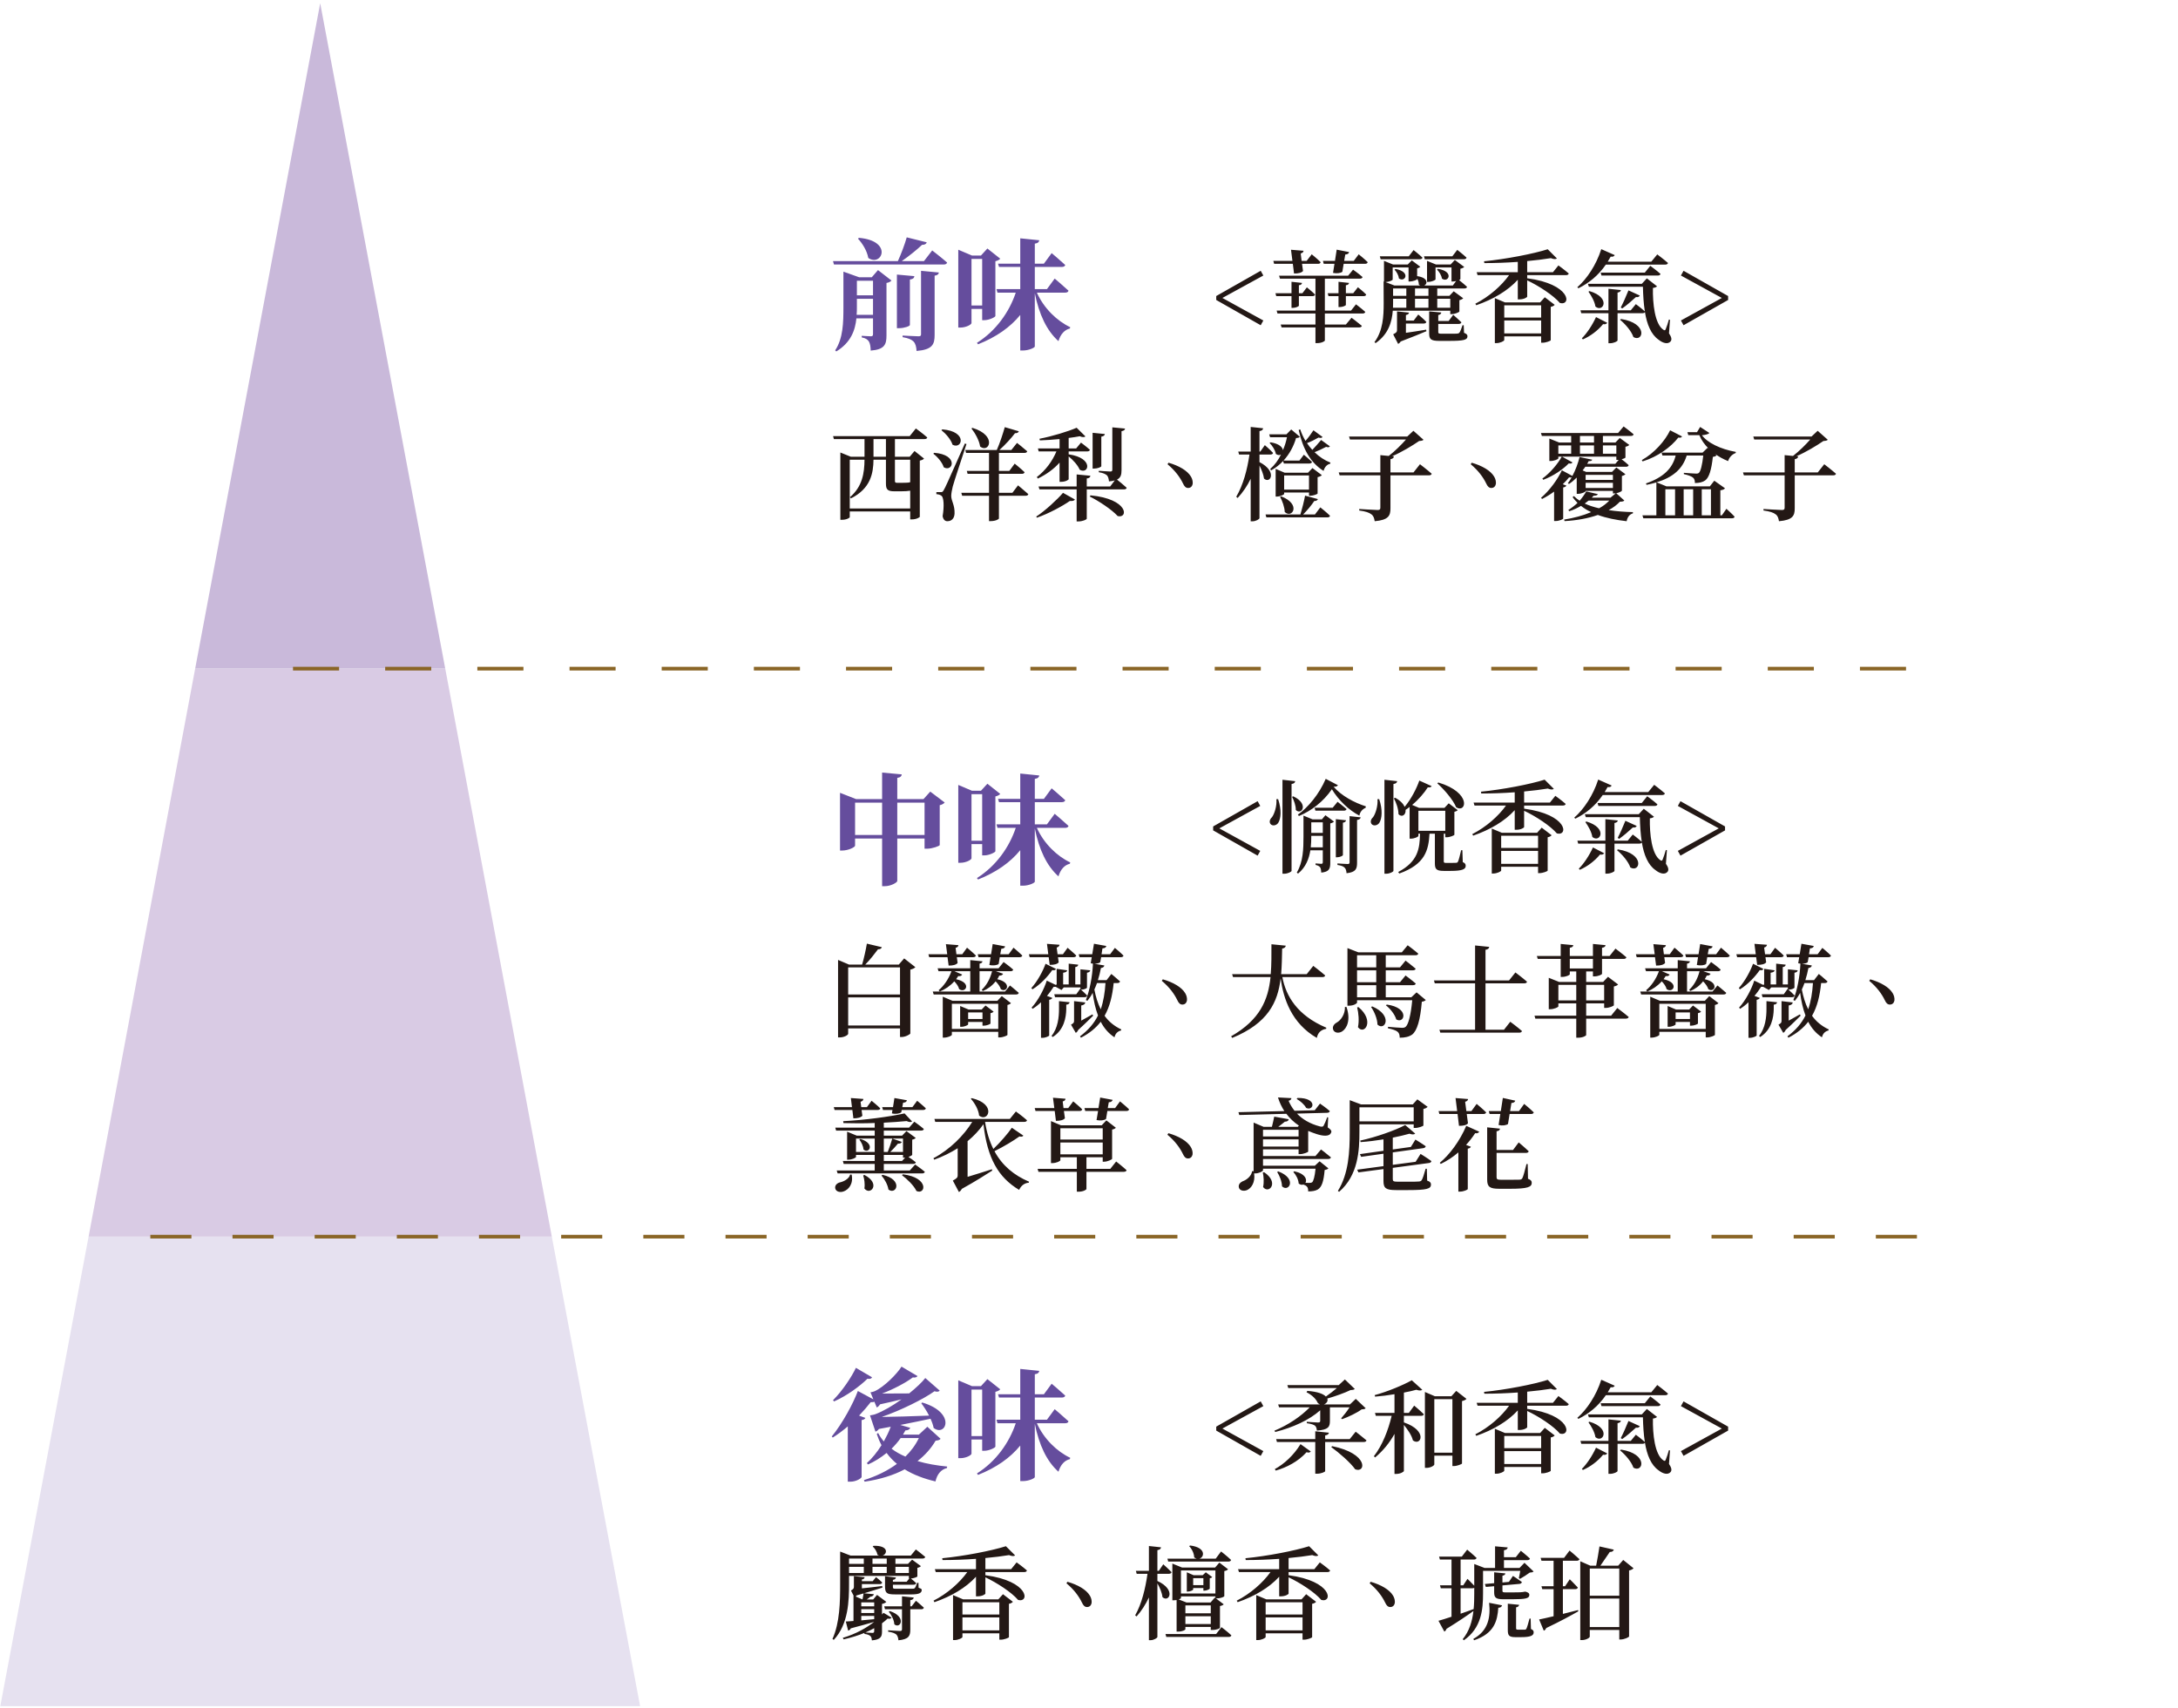 <svg width="431" height="338" viewBox="0 0 431 338" fill="none" xmlns="http://www.w3.org/2000/svg">
<path d="M63.364 0.643L38.62 132.351H88.109L63.364 0.643Z" fill="#C9B9DA"/>
<path d="M0.06 337.712H63.364H126.669L109.198 244.779H17.531L0.06 337.712Z" fill="#E6E1F0"/>
<path d="M88.109 132.351H38.62L17.531 244.779H109.198L88.109 132.351Z" fill="#D9CBE4"/>
<path d="M377.181 132.351H49.475" stroke="#8A6526" stroke-width="0.724" stroke-miterlimit="10" stroke-dasharray="9.12 9.12 9.12 9.12 9.12 9.12"/>
<path d="M379.337 244.779H27.765" stroke="#8A6526" stroke-width="0.724" stroke-miterlimit="10" stroke-dasharray="8.13 8.13 8.13 8.13 8.13 8.13"/>
<path d="M169.784 47.244L169.976 47.076C176.792 47.676 174.512 52.884 171.824 51.06C171.584 49.668 170.672 48.18 169.784 47.244ZM169.52 62.316H172.76V59.148H169.568V60.732C169.568 61.26 169.568 61.788 169.52 62.316ZM172.76 55.572H169.568V58.452H172.76V55.572ZM172.52 54.876L173.744 53.46L176.408 55.524C176.264 55.716 175.928 55.932 175.424 56.004V66.396C175.424 68.172 175.064 69.18 172.304 69.396C172.28 68.604 172.184 68.004 171.944 67.596C171.704 67.236 171.368 66.948 170.528 66.78V66.468C170.528 66.468 171.92 66.564 172.352 66.564C172.688 66.564 172.76 66.396 172.76 66.132V63.012H169.472C169.232 65.388 168.368 67.812 165.488 69.564L165.272 69.348C166.856 66.948 166.904 63.828 166.904 60.732V53.772L170 54.876H172.52ZM180.056 55.332V64.332C180.056 64.548 178.952 64.956 177.968 64.956H177.488V54.348L180.944 54.66C180.896 54.996 180.728 55.236 180.056 55.332ZM182.264 66.156V53.604L185.792 53.94C185.744 54.276 185.504 54.492 184.952 54.564V66.3C184.952 68.172 184.52 69.204 181.376 69.468C181.328 68.652 181.184 68.052 180.8 67.62C180.416 67.236 179.864 66.948 178.616 66.732V66.42C178.616 66.42 181.256 66.564 181.76 66.564C182.144 66.564 182.264 66.468 182.264 66.156ZM182.84 51.684L184.472 49.572C184.472 49.572 186.344 51.012 187.424 51.972C187.352 52.236 187.088 52.356 186.776 52.356H165.032L164.84 51.684H177.68C178.328 50.268 179.048 48.348 179.432 46.98L183.392 47.964C183.296 48.276 183.008 48.468 182.456 48.468C181.496 49.38 179.912 50.676 178.448 51.684H182.84ZM194.36 51.252H192.248V60.468H194.36V51.252ZM194.36 61.14H192.248V63.948C192.248 64.236 191.168 64.836 190.064 64.836H189.632V49.428L192.344 50.58H194.12L195.392 49.188L197.936 51.204C197.792 51.396 197.456 51.588 196.976 51.708V62.556C196.952 62.772 195.728 63.372 194.792 63.372H194.36V61.14ZM210.776 57.924H205.184C206.576 61.044 209.192 63.54 211.784 64.764L211.712 65.028C210.68 65.268 209.864 66.132 209.456 67.524C207.128 65.436 205.64 62.268 204.776 58.044V68.58C204.776 68.82 203.576 69.372 202.472 69.372H201.896V62.34C199.904 64.788 197.12 66.732 193.544 68.148L193.328 67.86C197.096 65.484 199.712 61.788 201.008 57.924H197.384L197.192 57.228H201.896V52.836H197.696L197.504 52.188H201.896V47.172L205.664 47.556C205.592 47.892 205.424 48.132 204.776 48.228V52.188H206.576L208.112 50.1C208.112 50.1 209.792 51.516 210.8 52.452C210.728 52.716 210.464 52.836 210.128 52.836H204.776V57.228H207.176L208.712 55.14C208.712 55.14 210.416 56.58 211.448 57.54C211.376 57.804 211.136 57.924 210.776 57.924Z" fill="#654D9D"/>
<path d="M169.376 270.745L172.568 272.617C172.448 272.857 172.208 273.001 171.656 272.905C170.096 274.417 167.648 276.241 165.056 277.393L164.84 277.153C166.664 275.353 168.512 272.569 169.376 270.745ZM181.832 284.641H178.232C177.68 285.433 177.056 286.129 176.432 286.753C177.248 287.377 178.16 287.881 179.168 288.313C180.272 287.233 181.184 286.009 181.832 284.641ZM183.512 282.409L186.128 284.785C185.96 285.025 185.696 285.097 185.144 285.169C184.232 286.729 183.032 288.049 181.568 289.201C183.416 289.753 185.432 290.089 187.424 290.281L187.4 290.569C186.176 290.881 185.432 291.841 185.12 293.233C182.816 292.681 180.752 291.913 179.024 290.833C176.816 292.009 174.152 292.825 171.104 293.281L170.96 292.969C173.48 292.177 175.664 291.097 177.488 289.753C176.744 289.129 176.048 288.409 175.448 287.593C174.272 288.553 173.048 289.297 171.776 289.873L171.536 289.609C172.544 288.697 173.552 287.473 174.44 286.057C174.08 285.385 173.768 284.641 173.504 283.849L173.768 283.633C174.08 284.233 174.464 284.809 174.896 285.313C175.4 284.401 175.88 283.441 176.264 282.409C175.52 282.553 174.728 282.697 173.936 282.841C173.72 283.105 173.504 283.297 173.24 283.369L172.16 280.153C172.16 280.153 172.88 280.057 173.24 279.913C174.776 279.337 176.672 278.233 178.4 276.985C177.152 277.297 175.712 277.633 174.152 277.969C173.96 278.281 173.72 278.497 173.504 278.593L173.024 277.441C172.88 277.537 172.64 277.561 172.304 277.537C171.68 278.353 170.888 279.265 170 280.201L171.248 280.657C171.152 280.873 170.936 281.017 170.504 281.089V292.345C170.48 292.609 169.424 293.281 168.272 293.281H167.768V282.337C166.832 283.129 165.824 283.897 164.792 284.545L164.6 284.329C166.712 281.737 168.824 277.849 169.76 275.329L172.832 276.985L172.256 275.593C172.256 275.593 172.808 275.497 173.072 275.377C174.92 274.561 177.512 271.945 178.4 270.505L181.568 272.377C181.448 272.569 181.136 272.737 180.632 272.641C179.24 273.697 176.744 275.017 174.536 275.833C175.976 275.833 177.92 275.833 179.912 275.809C181.28 274.705 182.456 273.601 183.104 272.761L185.96 275.257C185.816 275.449 185.432 275.569 184.928 275.377C182.792 276.913 178.256 279.169 174.488 280.465C176.744 280.441 180.176 280.345 183.848 280.201C183.392 279.289 182.816 278.425 182.312 277.753L182.504 277.609C189.32 279.649 187.184 284.497 184.76 282.649C184.64 282.049 184.424 281.425 184.136 280.825C182.552 281.161 180.512 281.593 178.16 282.049L180.128 282.625C180.008 282.913 179.72 283.129 179.168 283.129C179 283.417 178.832 283.705 178.688 283.969H181.832L183.512 282.409ZM194.36 275.041H192.248V284.257H194.36V275.041ZM194.36 284.929H192.248V287.737C192.248 288.025 191.168 288.625 190.064 288.625H189.632V273.217L192.344 274.369H194.12L195.392 272.977L197.936 274.993C197.792 275.185 197.456 275.377 196.976 275.497V286.345C196.952 286.561 195.728 287.161 194.792 287.161H194.36V284.929ZM210.776 281.713H205.184C206.576 284.833 209.192 287.329 211.784 288.553L211.712 288.817C210.68 289.057 209.864 289.921 209.456 291.313C207.128 289.225 205.64 286.057 204.776 281.833V292.369C204.776 292.609 203.576 293.161 202.472 293.161H201.896V286.129C199.904 288.577 197.12 290.521 193.544 291.937L193.328 291.649C197.096 289.273 199.712 285.577 201.008 281.713H197.384L197.192 281.017H201.896V276.625H197.696L197.504 275.977H201.896V270.961L205.664 271.345C205.592 271.681 205.424 271.921 204.776 272.017V275.977H206.576L208.112 273.889C208.112 273.889 209.792 275.305 210.8 276.241C210.728 276.505 210.464 276.625 210.128 276.625H204.776V281.017H207.176L208.712 278.929C208.712 278.929 210.416 280.369 211.448 281.329C211.376 281.593 211.136 281.713 210.776 281.713Z" fill="#654D9D"/>
<path d="M175.316 90.408V86.908H172.856V90.408H175.316ZM180.116 90.988H177.096V95.168C177.096 95.468 177.156 95.568 177.556 95.568H178.436C178.776 95.568 179.136 95.568 179.296 95.548C179.416 95.548 179.596 95.548 179.696 95.528C179.816 95.508 179.976 95.488 180.116 95.448V90.988ZM168.156 100.648H180.116V97.128C179.676 97.208 179.056 97.248 178.236 97.248H176.996C175.556 97.248 175.316 96.828 175.316 95.668V90.988H172.856C172.816 93.688 172.296 96.688 168.396 98.648L168.196 98.408C170.656 96.308 171.056 93.648 171.076 90.988H168.156V100.648ZM180.016 86.328L181.236 84.808C181.236 84.808 182.656 85.828 183.496 86.588C183.436 86.808 183.256 86.908 182.956 86.908H177.096V87.068V90.408H180.016L180.976 89.268L182.856 90.768C182.716 90.948 182.476 91.068 182.016 91.168V102.288C182.016 102.388 181.376 102.808 180.436 102.808H180.116V101.228H168.156V102.368C168.156 102.488 167.556 102.888 166.616 102.888H166.296V89.568L168.376 90.408H171.076V86.908H165.016L164.856 86.328H180.016ZM192.236 84.808L192.436 84.688C197.416 86.208 195.716 89.788 193.956 88.388C193.776 87.168 192.976 85.748 192.236 84.808ZM186.296 85.148L186.476 84.988C191.556 85.388 190.416 89.048 188.496 88.028C188.176 86.988 187.156 85.828 186.296 85.148ZM184.696 89.808L184.856 89.628C189.776 89.988 188.576 93.568 186.756 92.488C186.456 91.508 185.516 90.428 184.696 89.808ZM190.936 87.788L191.256 87.888C190.416 90.468 188.816 95.248 188.536 96.308C188.376 96.988 188.236 97.668 188.236 98.188C188.256 99.188 188.956 99.968 188.896 101.648C188.856 102.588 188.336 103.168 187.456 103.168C187.016 103.168 186.656 102.848 186.536 102.168C186.876 100.128 186.756 98.428 186.296 98.128C186.036 97.928 185.716 97.848 185.296 97.808V97.408H186.196C186.456 97.408 186.536 97.388 186.756 97.008C187.176 96.248 187.176 96.248 190.936 87.788ZM200.336 97.548L201.456 96.068C201.456 96.068 202.716 97.108 203.496 97.808C203.436 98.028 203.236 98.128 202.956 98.128H197.676V102.628C197.676 102.748 197.056 103.148 196.056 103.148H195.716V98.128H190.396L190.236 97.548H195.716V93.788H191.476L191.316 93.208H195.716V89.648H191.176L191.016 89.068H197.256C197.856 87.728 198.456 85.868 198.836 84.548L201.616 85.368C201.536 85.588 201.296 85.768 200.856 85.748C200.136 86.708 198.916 88.048 197.776 89.068H200.136L201.256 87.668C201.256 87.668 202.516 88.648 203.276 89.328C203.216 89.548 203.016 89.648 202.736 89.648H197.676V93.208H199.736L200.796 91.768C200.796 91.768 202.036 92.768 202.756 93.468C202.696 93.688 202.496 93.788 202.236 93.788H197.676V97.548H200.336ZM217.936 86.428V92.268C217.936 92.448 217.176 92.748 216.536 92.748H216.216V85.668L218.636 85.908C218.596 86.168 218.436 86.348 217.936 86.428ZM205.376 94.728L205.176 94.428C206.916 93.108 208.256 91.268 209.056 89.348H205.536L205.396 88.768H209.676V86.908C208.376 87.028 207.036 87.128 205.776 87.168L205.696 86.848C208.216 86.368 211.396 85.388 213.056 84.668L214.796 86.388C214.576 86.568 214.176 86.568 213.676 86.348C213.036 86.468 212.296 86.588 211.476 86.688V88.768H212.956L213.916 87.608C213.916 87.608 214.996 88.408 215.676 89.028C215.636 89.248 215.436 89.348 215.156 89.348H211.476V89.928C216.576 90.668 215.416 94.028 213.656 92.968C213.296 92.088 212.336 91.028 211.476 90.348V94.848C211.476 94.968 210.876 95.368 209.996 95.368H209.676V91.568C208.536 92.848 207.096 93.888 205.376 94.728ZM205.196 102.468L205.056 102.248C206.756 101.168 209.336 98.768 210.356 97.548L212.716 98.868C212.596 99.088 212.276 99.208 211.696 99.168C210.196 100.208 207.536 101.648 205.196 102.468ZM215.656 98.288L215.796 98.048C223.356 98.768 223.316 102.688 221.176 102.148C220.016 100.868 217.416 99.148 215.656 98.288ZM221.936 85.348V93.048C221.936 93.928 221.796 94.568 221.036 94.928C221.456 95.268 222.356 95.988 222.956 96.548C222.916 96.768 222.696 96.868 222.416 96.868H215.056V102.668C215.056 102.848 214.196 103.208 213.436 103.208H213.056V96.868H205.696L205.516 96.288H213.056V93.908L215.776 94.168C215.736 94.448 215.596 94.648 215.056 94.708V96.288H219.696L220.596 95.088C220.296 95.188 219.916 95.248 219.456 95.288C219.396 94.748 219.296 94.328 219.036 94.068C218.736 93.828 218.316 93.608 217.436 93.468V93.188C217.436 93.188 219.336 93.328 219.716 93.328C220.016 93.328 220.116 93.228 220.116 92.968V84.588L222.636 84.828C222.596 85.108 222.396 85.268 221.936 85.348ZM231.036 91.888L231.236 91.588C233.316 92.188 234.956 93.148 235.656 94.308C235.936 94.748 236.076 95.308 236.016 95.788C235.936 96.208 235.656 96.588 235.116 96.588C234.676 96.588 234.376 96.308 234.096 95.688C233.516 94.488 232.556 93.148 231.036 91.888ZM254.676 86.548H251.336L251.156 85.968H254.576L255.516 85.008L257.216 86.448C257.096 86.628 256.896 86.668 256.476 86.708C256.016 88.268 255.216 89.828 253.996 91.168H257.136L258.016 90.008C258.016 90.008 259.016 90.828 259.636 91.428C259.576 91.648 259.376 91.748 259.096 91.748H254.056L253.916 91.248C253.256 91.948 252.476 92.588 251.536 93.108L251.356 92.828C252.256 92.048 252.956 91.068 253.496 89.968C253.236 90.128 252.856 90.128 252.476 89.848C252.356 89.088 251.756 88.188 251.236 87.688L251.436 87.548C253.156 87.828 253.796 88.528 253.876 89.108C254.236 88.288 254.496 87.428 254.676 86.548ZM254.116 96.908H259.036V94.108H254.116V96.908ZM259.316 98.128H259.036V97.488H254.116V97.768C254.116 97.908 253.356 98.288 252.676 98.288H252.436V92.808L254.216 93.568H258.836L259.716 92.648L261.576 94.048C261.456 94.188 261.136 94.368 260.736 94.448V97.688C260.716 97.808 259.856 98.128 259.316 98.128ZM253.316 98.348L253.536 98.248C257.576 99.808 255.696 102.728 254.236 101.348C254.196 100.348 253.756 99.148 253.316 98.348ZM249.236 89.968V91.468C252.836 93.308 251.376 95.868 250.136 94.728C250.036 93.928 249.636 92.948 249.236 92.148V102.548C249.236 102.768 248.496 103.188 247.856 103.188H247.496V94.768C246.816 96.168 245.976 97.428 244.916 98.568L244.636 98.328C246.016 96.008 246.816 92.948 247.256 89.968H245.196L245.036 89.388H247.496V84.508L249.956 84.768C249.916 85.068 249.756 85.248 249.236 85.328V89.388H249.396L250.296 88.108C250.296 88.108 251.316 88.988 251.916 89.648C251.876 89.868 251.676 89.968 251.396 89.968H249.236ZM260.216 101.828L261.276 100.428C261.276 100.428 262.496 101.388 263.196 102.088C263.156 102.308 262.956 102.408 262.676 102.408H250.596L250.436 101.828H257.336C257.676 100.708 258.056 99.208 258.256 98.108L260.796 98.788C260.716 99.008 260.476 99.188 260.076 99.168C259.556 99.968 258.716 100.988 257.876 101.828H260.216ZM261.436 87.088L263.176 88.348C263.036 88.528 262.836 88.588 262.416 88.448C261.716 88.828 260.856 89.228 260.136 89.508C261.056 90.408 262.136 91.128 263.276 91.568L263.236 91.788C262.636 91.908 262.136 92.408 261.916 93.208C259.356 91.608 257.816 88.888 256.996 85.108L257.296 84.988C257.556 85.788 257.916 86.548 258.336 87.268C258.856 86.688 259.456 85.888 259.916 85.168L261.716 86.488C261.576 86.688 261.376 86.748 260.916 86.608C260.196 87.028 259.356 87.448 258.636 87.708C258.956 88.188 259.316 88.648 259.696 89.048C260.236 88.488 260.896 87.728 261.436 87.088ZM279.716 93.508L280.996 91.888C280.996 91.888 282.436 92.988 283.316 93.768C283.276 93.988 283.056 94.088 282.756 94.088H275.156V100.628C275.156 102.068 274.776 102.928 272.036 103.168C271.936 102.548 271.796 102.088 271.356 101.788C270.936 101.468 270.296 101.228 268.976 101.048V100.748C268.976 100.748 272.036 100.948 272.616 100.948C273.036 100.948 273.156 100.828 273.156 100.488V94.088H265.096L264.916 93.508H273.156V90.088L274.816 90.248C276.036 89.308 277.356 87.988 278.236 86.988H267.136L266.956 86.408H278.476L279.696 85.268L281.696 87.048C281.536 87.208 281.296 87.268 280.836 87.288C279.436 88.248 277.416 89.468 275.496 90.308L275.836 90.348C275.796 90.648 275.596 90.808 275.156 90.888V93.508H279.716ZM291.036 91.888L291.236 91.588C293.316 92.188 294.956 93.148 295.656 94.308C295.936 94.748 296.076 95.308 296.016 95.788C295.936 96.208 295.656 96.588 295.116 96.588C294.676 96.588 294.376 96.308 294.096 95.688C293.516 94.488 292.556 93.148 291.036 91.888ZM315.436 87.588V86.288H312.656V87.588H315.436ZM319.856 88.168H317.196V89.808H319.856V88.168ZM312.656 88.168V89.808H315.436V88.168H312.656ZM308.376 88.168V89.808H310.916V88.168H308.376ZM319.176 93.988H313.776V94.988H319.176V93.988ZM313.776 96.588H319.176V95.568H313.776V96.588ZM318.456 99.088H314.356C314.116 99.288 313.856 99.468 313.596 99.668C314.436 100.068 315.396 100.368 316.436 100.608C317.236 100.188 317.896 99.668 318.456 99.088ZM322.736 86.288H317.196V87.588H319.676L320.536 86.688L322.416 88.068C322.296 88.208 322.016 88.368 321.656 88.428V90.568C321.636 90.648 321.296 90.808 320.896 90.908C321.256 91.168 321.856 91.648 322.296 92.068C322.236 92.288 322.056 92.388 321.776 92.388H313.716C313.556 92.628 313.376 92.888 313.176 93.108L313.876 93.408H318.996L319.856 92.528L321.656 93.868C321.536 93.988 321.276 94.148 320.956 94.208V97.128C320.936 97.248 320.356 97.528 319.836 97.628L321.436 99.068C321.276 99.248 321.056 99.288 320.556 99.308C319.936 99.968 319.196 100.508 318.336 100.968C319.876 101.208 321.516 101.328 323.136 101.368V101.608C322.456 101.808 322.036 102.368 321.896 103.168C319.816 102.928 317.876 102.548 316.196 101.928C314.276 102.608 312.036 103.008 309.616 103.148L309.516 102.848C311.456 102.528 313.276 102.048 314.876 101.368C314.136 101.028 313.456 100.608 312.856 100.128C312.156 100.548 311.376 100.928 310.536 101.188L310.356 100.948C310.996 100.548 311.616 100.068 312.176 99.548C311.816 99.188 311.496 98.808 311.196 98.408L311.456 98.188C311.776 98.528 312.156 98.828 312.596 99.108C313.136 98.468 313.596 97.828 313.896 97.268L316.196 97.808C316.116 98.008 315.876 98.108 315.336 98.128C315.216 98.248 315.116 98.388 314.996 98.508H318.696L319.736 97.648C319.636 97.668 319.556 97.668 319.476 97.668H319.176V97.168H313.776V97.208C313.776 97.368 312.976 97.748 312.276 97.748H312.016V94.528C311.536 95.008 311.016 95.448 310.496 95.788L310.256 95.648C310.516 95.308 310.776 94.928 311.016 94.488C310.896 94.528 310.736 94.528 310.496 94.488C310.156 94.928 309.736 95.388 309.256 95.848L309.956 96.108C309.896 96.288 309.696 96.428 309.336 96.488V102.648C309.316 102.768 308.556 103.128 307.876 103.128H307.536V97.308C306.796 97.848 305.996 98.348 305.156 98.768L304.956 98.528C306.676 97.068 308.316 94.768 309.076 93.088L311.156 94.208C311.796 93.028 312.296 91.628 312.576 90.468L315.076 90.988C315.016 91.188 314.856 91.288 314.376 91.268C314.296 91.448 314.196 91.628 314.076 91.808H319.656L320.316 91.028H320.176H319.856V90.388H309.116L311.176 91.528C311.056 91.728 310.876 91.808 310.436 91.728C309.316 92.888 307.416 94.208 305.396 94.968L305.216 94.728C306.796 93.588 308.316 91.748 309.056 90.388H308.376V90.728C308.376 90.888 307.556 91.248 306.856 91.248H306.596V86.808L308.536 87.588H310.916V86.288H305.116L304.936 85.708H320.196L321.296 84.408C321.296 84.408 322.496 85.288 323.276 85.968C323.216 86.188 323.016 86.288 322.736 86.288ZM330.496 85.168L332.856 86.388C332.756 86.588 332.576 86.688 332.116 86.608C330.696 88.448 328.116 90.388 325.056 91.328L324.896 91.068C327.396 89.668 329.516 87.228 330.496 85.168ZM331.476 96.848H329.556V102.008H331.476V96.848ZM335.056 96.848H333.176V102.008H335.056V96.848ZM338.576 96.848H336.756V102.008H338.576V96.848ZM343.496 89.448L343.476 89.668C342.756 89.908 342.156 90.568 341.976 91.268C341.016 90.888 340.116 90.388 339.336 89.808L339.696 90.128C339.556 90.268 339.336 90.388 338.956 90.428C338.676 92.928 338.236 94.528 337.416 95.108C336.916 95.448 336.256 95.608 335.396 95.608C335.416 95.168 335.316 94.768 335.016 94.528C334.716 94.268 333.976 94.008 333.216 93.848V93.588C334.016 93.648 335.336 93.748 335.696 93.748C335.936 93.748 336.056 93.708 336.196 93.588C336.536 93.288 336.856 92.008 337.056 90.168H333.776C332.976 92.848 330.996 94.508 327.816 95.468L329.776 96.268H338.356L339.236 95.148L341.356 96.648C341.196 96.868 340.956 96.968 340.436 97.048V102.008H340.736L341.636 100.708C341.636 100.708 342.676 101.628 343.256 102.268C343.216 102.488 343.016 102.588 342.736 102.588H325.196L325.016 102.008H327.776V95.488C327.156 95.668 326.536 95.828 325.836 95.968L325.716 95.688C329.116 94.508 330.956 92.768 331.596 90.168H328.976L328.796 89.588H336.916L337.916 88.628L338.156 88.828C337.336 88.028 336.676 87.128 336.276 86.128H334.096L333.916 85.548H335.816L336.436 84.508L338.276 85.708C338.056 85.948 337.496 86.088 336.796 86.148C337.836 87.608 340.456 88.908 343.496 89.448ZM359.716 93.508L360.996 91.888C360.996 91.888 362.436 92.988 363.316 93.768C363.276 93.988 363.056 94.088 362.756 94.088H355.156V100.628C355.156 102.068 354.776 102.928 352.036 103.168C351.936 102.548 351.796 102.088 351.356 101.788C350.936 101.468 350.296 101.228 348.976 101.048V100.748C348.976 100.748 352.036 100.948 352.616 100.948C353.036 100.948 353.156 100.828 353.156 100.488V94.088H345.096L344.916 93.508H353.156V90.088L354.816 90.248C356.036 89.308 357.356 87.988 358.236 86.988H347.136L346.956 86.408H358.476L359.696 85.268L361.696 87.048C361.536 87.208 361.296 87.268 360.836 87.288C359.436 88.248 357.416 89.468 355.496 90.308L355.836 90.348C355.796 90.648 355.596 90.808 355.156 90.888V93.508H359.716Z" fill="#231815"/>
<path d="M167.843 202.982H178.103V197.422H167.843V202.982ZM178.103 191.482H167.843V196.842H178.103V191.482ZM178.923 189.702L181.143 191.442C180.963 191.622 180.623 191.822 180.143 191.922V204.562C180.103 204.742 179.163 205.262 178.423 205.262H178.103V203.562H167.843V204.622C167.843 204.862 167.063 205.342 166.183 205.342H165.843V190.002L168.003 190.922H170.603C170.963 189.702 171.343 187.982 171.543 186.782L174.503 187.482C174.423 187.742 174.203 187.902 173.743 187.902C173.103 188.762 172.163 189.982 171.223 190.922H177.863L178.923 189.702ZM187.723 191.122L187.503 189.462H183.883L183.723 188.882H187.443L187.183 186.882L189.663 187.082C189.643 187.302 189.503 187.502 189.103 187.622L189.263 188.882H190.423L191.363 187.582C191.363 187.582 192.463 188.482 193.123 189.142C193.063 189.362 192.863 189.462 192.583 189.462H189.343L189.503 190.602C189.243 190.962 188.563 191.142 187.723 191.122ZM191.583 201.702H194.423V200.402H191.583V201.702ZM195.023 199.022L196.623 200.242C196.523 200.362 196.283 200.502 196.003 200.542V202.582C196.003 202.722 195.203 203.022 194.683 203.022H194.423V202.282H191.583V202.762C191.583 202.902 190.863 203.242 190.223 203.242H190.003V199.122L191.663 199.822H194.263L195.023 199.022ZM188.363 203.662H197.543V198.682H188.363V203.662ZM197.363 198.102L198.243 197.162L200.063 198.562C199.943 198.702 199.703 198.842 199.363 198.922V204.842C199.343 204.982 198.443 205.342 197.843 205.342H197.543V204.242H188.363V204.822C188.363 205.002 187.563 205.382 186.823 205.382H186.563V197.282L188.503 198.102H197.363ZM198.883 196.262L199.863 195.062C199.863 195.062 200.923 195.902 201.603 196.522C201.543 196.742 201.363 196.842 201.083 196.842H184.763L184.583 196.262H192.003V192.242H188.883L190.403 192.902C190.303 193.122 190.043 193.262 189.623 193.202C189.483 193.422 189.343 193.622 189.203 193.822C192.403 194.502 191.083 196.702 189.803 195.782C189.683 195.242 189.263 194.682 188.843 194.242C188.023 195.162 187.023 195.822 185.983 196.262L185.743 196.002C186.743 195.182 187.703 193.842 188.283 192.242H185.723L185.543 191.662H192.003V190.042L194.423 190.282C194.383 190.502 194.263 190.662 193.843 190.742V191.662H197.603L198.603 190.422C198.603 190.422 199.783 191.262 200.503 191.922C200.443 192.142 200.243 192.242 199.963 192.242H197.083L198.503 192.742C198.403 192.962 198.163 193.142 197.743 193.102C197.623 193.362 197.503 193.602 197.343 193.822C200.343 194.462 199.263 196.602 198.063 195.802C197.903 195.282 197.483 194.702 197.023 194.242C196.323 195.142 195.443 195.762 194.503 196.162L194.263 195.922C195.163 195.102 195.923 193.822 196.323 192.242H193.843V196.262H198.883ZM199.603 188.882L200.563 187.582C200.563 187.582 201.643 188.482 202.303 189.142C202.243 189.362 202.043 189.462 201.763 189.462H197.843L197.623 190.802C197.303 191.062 196.563 191.182 195.783 191.002L196.023 189.462H193.643L193.483 188.882H196.123L196.443 186.862L198.903 187.322C198.843 187.582 198.663 187.762 198.143 187.802L197.943 188.882H199.603ZM207.723 190.982L207.523 189.462H203.763L203.603 188.882H207.443L207.183 186.822L209.663 187.002C209.643 187.222 209.503 187.442 209.103 187.562L209.283 188.882H210.343L211.263 187.602C211.263 187.602 212.343 188.502 212.983 189.142C212.923 189.362 212.723 189.462 212.463 189.462H209.363L209.503 190.482C209.243 190.842 208.543 191.002 207.723 190.982ZM206.903 190.762L208.963 191.782C208.843 192.002 208.683 192.102 208.223 192.022C207.383 193.242 205.963 194.802 204.323 195.822L204.083 195.582C205.303 194.242 206.403 192.182 206.903 190.762ZM207.183 197.122L208.243 197.522C208.183 197.702 207.963 197.822 207.623 197.902V204.962C207.603 205.082 206.923 205.422 206.303 205.422H206.003V198.382C205.483 198.882 204.923 199.322 204.343 199.682L204.143 199.442C205.483 197.982 206.643 195.702 207.143 194.102L208.943 194.962L209.103 194.842V191.762L211.183 192.062C211.143 192.302 210.943 192.462 210.383 192.542V194.862H211.483V190.742L213.363 190.942C213.343 191.182 213.203 191.362 212.783 191.422V194.862H213.803V191.862L215.743 192.062C215.703 192.302 215.543 192.462 215.103 192.542V195.482C215.103 195.622 214.523 195.882 214.063 195.882H213.903C214.183 196.122 214.763 196.642 215.143 197.062C215.083 197.282 214.903 197.382 214.623 197.382H208.783L208.623 196.802H212.983L213.743 195.742L213.803 195.802V195.442H210.503L210.063 195.962L208.903 195.322C208.803 195.342 208.663 195.342 208.503 195.322C208.143 195.882 207.703 196.522 207.183 197.122ZM209.563 199.722V198.162L211.663 198.382C211.623 198.602 211.483 198.822 211.003 198.862V199.762C210.963 201.382 210.583 203.842 208.323 205.262L208.083 205.042C209.363 203.502 209.563 201.282 209.563 199.722ZM216.183 200.782L216.323 201.042C215.763 201.582 214.623 202.742 213.363 203.862C213.243 204.162 213.063 204.342 212.883 204.442L211.943 202.822C212.463 202.522 212.543 202.402 212.543 202.082V198.162L214.763 198.422C214.723 198.722 214.483 198.942 213.963 199.022V202.022C214.643 201.642 215.403 201.222 216.183 200.782ZM218.763 194.582H217.083C216.923 195.042 216.743 195.462 216.563 195.862C216.843 197.322 217.243 198.622 217.823 199.782C218.363 198.202 218.643 196.482 218.763 194.582ZM217.903 189.462L217.723 190.462C217.483 190.662 217.063 190.762 216.563 190.762L218.543 191.102C218.483 191.362 218.283 191.562 217.863 191.602C217.703 192.442 217.503 193.242 217.263 194.002H218.983L219.923 192.782C219.923 192.782 220.983 193.642 221.643 194.262C221.583 194.482 221.383 194.582 221.103 194.582H220.383C220.123 197.102 219.623 199.242 218.583 201.062C219.403 202.202 220.483 203.102 221.883 203.762L221.843 203.962C221.163 204.142 220.723 204.562 220.543 205.322C219.343 204.542 218.463 203.482 217.823 202.242C216.883 203.462 215.603 204.522 213.903 205.402L213.723 205.122C215.363 203.902 216.503 202.562 217.283 201.002C216.783 199.682 216.443 198.162 216.223 196.522C215.923 197.122 215.563 197.622 215.183 198.102L214.883 197.942C215.643 196.002 216.163 193.342 216.283 190.742C216.143 190.722 215.983 190.702 215.843 190.662L216.043 189.462H213.623L213.463 188.882H216.143L216.483 186.802L218.923 187.242C218.883 187.482 218.683 187.702 218.163 187.722L217.983 188.882H219.683L220.623 187.622C220.623 187.622 221.683 188.502 222.323 189.142C222.283 189.362 222.083 189.462 221.803 189.462H217.903ZM229.903 194.142L230.103 193.842C232.183 194.442 233.823 195.402 234.523 196.562C234.803 197.002 234.943 197.562 234.883 198.042C234.803 198.462 234.523 198.842 233.983 198.842C233.543 198.842 233.243 198.562 232.963 197.942C232.383 196.742 231.423 195.402 229.903 194.142ZM261.683 193.402H253.763C254.463 197.142 256.703 200.982 262.463 203.422L262.423 203.642C261.423 203.822 260.803 204.362 260.583 205.442C255.543 202.522 253.983 197.662 253.423 193.682C252.843 198.422 250.923 202.522 243.843 205.442L243.623 205.122C249.323 201.862 250.963 197.922 251.423 193.402H244.003L243.823 192.822H251.463C251.623 190.942 251.603 188.962 251.603 186.902L254.443 187.182C254.383 187.482 254.203 187.682 253.723 187.762C253.683 189.502 253.663 191.202 253.523 192.822H258.583L259.883 191.182C259.883 191.182 261.363 192.302 262.243 193.082C262.183 193.302 261.963 193.402 261.683 193.402ZM266.143 199.322L266.443 199.302C267.343 201.842 266.543 203.562 265.583 204.162C264.943 204.562 264.083 204.482 263.823 203.822C263.603 203.202 264.003 202.682 264.523 202.402C265.363 201.942 266.203 200.722 266.143 199.322ZM268.563 199.402L268.823 199.342C272.103 202.042 270.003 204.982 268.723 203.322C268.983 202.062 268.843 200.502 268.563 199.402ZM271.323 199.322L271.543 199.202C275.763 201.002 274.063 204.182 272.583 202.802C272.563 201.642 271.943 200.222 271.323 199.322ZM268.543 195.002V197.402H272.343V195.002H268.543ZM272.343 189.082H268.543V191.482H272.343V189.082ZM272.343 194.422V192.062H268.543V194.422H272.343ZM280.323 196.422L282.143 197.942C282.003 198.102 281.763 198.222 281.363 198.282C281.063 201.842 280.443 204.022 279.443 204.782C278.803 205.222 278.043 205.402 276.983 205.402C276.983 204.902 276.903 204.502 276.563 204.222C276.243 203.942 275.483 203.702 274.663 203.542V203.242C275.543 203.322 276.983 203.442 277.423 203.442C277.783 203.442 277.963 203.402 278.163 203.242C278.703 202.802 279.203 200.862 279.463 197.982H268.543V198.462C268.543 198.602 267.923 199.062 266.963 199.062H266.643V187.662L268.803 188.502H277.403L278.563 187.102C278.563 187.102 279.863 188.062 280.663 188.762C280.603 188.982 280.383 189.082 280.103 189.082H274.223V191.482H277.043L278.143 190.142C278.143 190.142 279.363 191.062 280.143 191.742C280.083 191.962 279.883 192.062 279.583 192.062H274.223V194.422H277.043L278.143 193.082C278.143 193.082 279.383 194.002 280.163 194.682C280.103 194.902 279.903 195.002 279.623 195.002H274.223V197.402H279.283L280.323 196.422ZM274.243 198.982L274.443 198.842C279.023 199.462 277.943 202.742 276.303 201.782C276.023 200.782 275.083 199.622 274.243 198.982ZM298.623 194.062L299.883 192.482C299.883 192.482 301.343 193.582 302.183 194.322C302.123 194.542 301.923 194.642 301.623 194.642H293.963V203.822H297.623L298.863 202.242C298.863 202.242 300.303 203.302 301.183 204.082C301.123 204.302 300.923 204.402 300.623 204.402H285.023L284.843 203.822H291.903V194.642H283.923L283.763 194.062H291.903V187.142L294.703 187.422C294.643 187.722 294.483 187.922 293.963 188.002V194.062H298.623ZM308.383 198.022H311.923V194.942H308.383V198.022ZM317.443 194.942H313.883V198.022H317.443V194.942ZM310.643 191.702H315.223V189.802H310.643V191.702ZM318.823 201.042L320.043 199.522C320.043 199.522 321.443 200.562 322.303 201.302C322.243 201.522 322.023 201.622 321.743 201.622H313.883V204.882C313.883 205.002 313.263 205.402 312.283 205.402H311.923V201.622H303.823L303.663 201.042H311.923V198.602H308.383V199.202C308.383 199.362 307.523 199.762 306.763 199.762H306.483V193.542L308.523 194.362H311.923V192.282H310.643V192.842C310.643 193.022 309.863 193.362 309.143 193.362H308.843V189.802H304.303L304.123 189.222H308.843V186.842L311.343 187.082C311.303 187.342 311.143 187.522 310.643 187.602V189.222H315.223V186.842L317.723 187.082C317.683 187.342 317.523 187.522 317.023 187.602V189.222H318.523L319.683 187.762C319.683 187.762 321.023 188.762 321.843 189.482C321.803 189.702 321.583 189.802 321.323 189.802H317.023V192.742C317.023 192.922 316.223 193.262 315.523 193.262H315.223V192.282H313.883V194.362H317.243L318.203 193.342L320.203 194.862C320.083 195.022 319.763 195.182 319.363 195.262V198.982C319.343 199.122 318.423 199.502 317.783 199.502H317.443V198.602H313.883V201.042H318.823ZM327.723 191.122L327.503 189.462H323.883L323.723 188.882H327.443L327.183 186.882L329.663 187.082C329.643 187.302 329.503 187.502 329.103 187.622L329.263 188.882H330.423L331.363 187.582C331.363 187.582 332.463 188.482 333.123 189.142C333.063 189.362 332.863 189.462 332.583 189.462H329.343L329.503 190.602C329.243 190.962 328.563 191.142 327.723 191.122ZM331.583 201.702H334.423V200.402H331.583V201.702ZM335.023 199.022L336.623 200.242C336.523 200.362 336.283 200.502 336.003 200.542V202.582C336.003 202.722 335.203 203.022 334.683 203.022H334.423V202.282H331.583V202.762C331.583 202.902 330.863 203.242 330.223 203.242H330.003V199.122L331.663 199.822H334.263L335.023 199.022ZM328.363 203.662H337.543V198.682H328.363V203.662ZM337.363 198.102L338.243 197.162L340.063 198.562C339.943 198.702 339.703 198.842 339.363 198.922V204.842C339.343 204.982 338.443 205.342 337.843 205.342H337.543V204.242H328.363V204.822C328.363 205.002 327.563 205.382 326.823 205.382H326.563V197.282L328.503 198.102H337.363ZM338.883 196.262L339.863 195.062C339.863 195.062 340.923 195.902 341.603 196.522C341.543 196.742 341.363 196.842 341.083 196.842H324.763L324.583 196.262H332.003V192.242H328.883L330.403 192.902C330.303 193.122 330.043 193.262 329.623 193.202C329.483 193.422 329.343 193.622 329.203 193.822C332.403 194.502 331.083 196.702 329.803 195.782C329.683 195.242 329.263 194.682 328.843 194.242C328.023 195.162 327.023 195.822 325.983 196.262L325.743 196.002C326.743 195.182 327.703 193.842 328.283 192.242H325.723L325.543 191.662H332.003V190.042L334.423 190.282C334.383 190.502 334.263 190.662 333.843 190.742V191.662H337.603L338.603 190.422C338.603 190.422 339.783 191.262 340.503 191.922C340.443 192.142 340.243 192.242 339.963 192.242H337.083L338.503 192.742C338.403 192.962 338.163 193.142 337.743 193.102C337.623 193.362 337.503 193.602 337.343 193.822C340.343 194.462 339.263 196.602 338.063 195.802C337.903 195.282 337.483 194.702 337.023 194.242C336.323 195.142 335.443 195.762 334.503 196.162L334.263 195.922C335.163 195.102 335.923 193.822 336.323 192.242H333.843V196.262H338.883ZM339.603 188.882L340.563 187.582C340.563 187.582 341.643 188.482 342.303 189.142C342.243 189.362 342.043 189.462 341.763 189.462H337.843L337.623 190.802C337.303 191.062 336.563 191.182 335.783 191.002L336.023 189.462H333.643L333.483 188.882H336.123L336.443 186.862L338.903 187.322C338.843 187.582 338.663 187.762 338.143 187.802L337.943 188.882H339.603ZM347.723 190.982L347.523 189.462H343.763L343.603 188.882H347.443L347.183 186.822L349.663 187.002C349.643 187.222 349.503 187.442 349.103 187.562L349.283 188.882H350.343L351.263 187.602C351.263 187.602 352.343 188.502 352.983 189.142C352.923 189.362 352.723 189.462 352.463 189.462H349.363L349.503 190.482C349.243 190.842 348.543 191.002 347.723 190.982ZM346.903 190.762L348.963 191.782C348.843 192.002 348.683 192.102 348.223 192.022C347.383 193.242 345.963 194.802 344.323 195.822L344.083 195.582C345.303 194.242 346.403 192.182 346.903 190.762ZM347.183 197.122L348.243 197.522C348.183 197.702 347.963 197.822 347.623 197.902V204.962C347.603 205.082 346.923 205.422 346.303 205.422H346.003V198.382C345.483 198.882 344.923 199.322 344.343 199.682L344.143 199.442C345.483 197.982 346.643 195.702 347.143 194.102L348.943 194.962L349.103 194.842V191.762L351.183 192.062C351.143 192.302 350.943 192.462 350.383 192.542V194.862H351.483V190.742L353.363 190.942C353.343 191.182 353.203 191.362 352.783 191.422V194.862H353.803V191.862L355.743 192.062C355.703 192.302 355.543 192.462 355.103 192.542V195.482C355.103 195.622 354.523 195.882 354.063 195.882H353.903C354.183 196.122 354.763 196.642 355.143 197.062C355.083 197.282 354.903 197.382 354.623 197.382H348.783L348.623 196.802H352.983L353.743 195.742L353.803 195.802V195.442H350.503L350.063 195.962L348.903 195.322C348.803 195.342 348.663 195.342 348.503 195.322C348.143 195.882 347.703 196.522 347.183 197.122ZM349.563 199.722V198.162L351.663 198.382C351.623 198.602 351.483 198.822 351.003 198.862V199.762C350.963 201.382 350.583 203.842 348.323 205.262L348.083 205.042C349.363 203.502 349.563 201.282 349.563 199.722ZM356.183 200.782L356.323 201.042C355.763 201.582 354.623 202.742 353.363 203.862C353.243 204.162 353.063 204.342 352.883 204.442L351.943 202.822C352.463 202.522 352.543 202.402 352.543 202.082V198.162L354.763 198.422C354.723 198.722 354.483 198.942 353.963 199.022V202.022C354.643 201.642 355.403 201.222 356.183 200.782ZM358.763 194.582H357.083C356.923 195.042 356.743 195.462 356.563 195.862C356.843 197.322 357.243 198.622 357.823 199.782C358.363 198.202 358.643 196.482 358.763 194.582ZM357.903 189.462L357.723 190.462C357.483 190.662 357.063 190.762 356.563 190.762L358.543 191.102C358.483 191.362 358.283 191.562 357.863 191.602C357.703 192.442 357.503 193.242 357.263 194.002H358.983L359.923 192.782C359.923 192.782 360.983 193.642 361.643 194.262C361.583 194.482 361.383 194.582 361.103 194.582H360.383C360.123 197.102 359.623 199.242 358.583 201.062C359.403 202.202 360.483 203.102 361.883 203.762L361.843 203.962C361.163 204.142 360.723 204.562 360.543 205.322C359.343 204.542 358.463 203.482 357.823 202.242C356.883 203.462 355.603 204.522 353.903 205.402L353.723 205.122C355.363 203.902 356.503 202.562 357.283 201.002C356.783 199.682 356.443 198.162 356.223 196.522C355.923 197.122 355.563 197.622 355.183 198.102L354.883 197.942C355.643 196.002 356.163 193.342 356.283 190.742C356.143 190.722 355.983 190.702 355.843 190.662L356.043 189.462H353.623L353.463 188.882H356.143L356.483 186.802L358.923 187.242C358.883 187.482 358.683 187.702 358.163 187.722L357.983 188.882H359.683L360.623 187.622C360.623 187.622 361.683 188.502 362.323 189.142C362.283 189.362 362.083 189.462 361.803 189.462H357.903ZM369.903 194.142L370.103 193.842C372.183 194.442 373.823 195.402 374.523 196.562C374.803 197.002 374.943 197.562 374.883 198.042C374.803 198.462 374.523 198.842 373.983 198.842C373.543 198.842 373.243 198.562 372.963 197.942C372.383 196.742 371.423 195.402 369.903 194.142Z" fill="#231815"/>
<path d="M168.874 221.362L168.674 219.702H165.154L164.994 219.142H168.594L168.374 217.342L170.854 217.522C170.834 217.762 170.694 217.962 170.294 218.082L170.434 219.142H171.554L172.474 217.882C172.474 217.882 173.554 218.742 174.194 219.382C174.154 219.602 173.954 219.702 173.674 219.702H170.494L170.654 220.842C170.394 221.182 169.714 221.362 168.874 221.362ZM168.234 232.482L168.534 232.502C168.914 234.362 167.894 235.522 166.894 235.842C166.254 236.062 165.454 235.902 165.294 235.262C165.154 234.682 165.574 234.242 166.114 234.062C166.934 233.902 168.034 233.342 168.234 232.482ZM170.814 232.662L171.054 232.562C174.414 234.302 172.214 236.742 171.054 235.242C171.194 234.362 171.034 233.342 170.814 232.662ZM174.434 232.682L174.654 232.542C178.814 233.502 177.374 236.602 175.814 235.462C175.674 234.502 175.034 233.362 174.434 232.682ZM178.494 232.622L178.674 232.442C183.954 233.102 183.154 236.582 181.354 235.742C180.834 234.642 179.494 233.362 178.494 232.622ZM170.054 225.582L170.274 225.442C173.314 226.362 171.954 228.502 170.874 227.522C170.834 226.842 170.434 226.042 170.054 225.582ZM174.894 228.602V229.802H178.494L179.114 229.142H179.014H178.694V228.602H174.894ZM169.394 228.022H173.094V225.362H169.394V228.022ZM174.894 225.362V228.022H175.674C175.974 227.262 176.354 226.162 176.574 225.362L178.454 226.022C178.374 226.242 178.114 226.402 177.694 226.362C177.294 226.842 176.734 227.482 176.154 228.022H178.694V225.362H174.894ZM180.034 231.682L181.094 230.502C181.094 230.502 182.254 231.302 183.014 231.942C182.954 232.162 182.754 232.262 182.474 232.262H165.754L165.574 231.682H173.094V230.382H166.954L166.794 229.802H173.094V228.602H169.394V229.002C169.394 229.162 168.594 229.542 167.894 229.542H167.634V224.002L169.534 224.782H173.094V223.782H165.454L165.294 223.202H173.094V222.282C171.054 222.362 168.894 222.362 166.914 222.302L166.854 221.922C170.994 221.722 176.194 221.022 178.994 220.382L180.494 221.982C180.314 222.142 179.914 222.142 179.414 221.902C178.114 222.022 176.574 222.142 174.894 222.222V223.202H179.894L180.934 222.022C180.934 222.022 182.094 222.842 182.814 223.462C182.774 223.682 182.574 223.782 182.294 223.782H174.894V224.782H178.514L179.374 223.882L181.214 225.242C181.114 225.362 180.854 225.522 180.514 225.582V228.582C180.494 228.682 180.174 228.862 179.774 229.002C180.154 229.242 180.774 229.682 181.234 230.062C181.174 230.282 180.974 230.382 180.694 230.382H174.894V231.682H180.034ZM180.554 219.142L181.494 217.882C181.494 217.882 182.554 218.742 183.214 219.382C183.154 219.602 182.954 219.702 182.674 219.702H178.434L178.354 220.162C177.994 220.442 177.254 220.562 176.494 220.382L176.614 219.702H174.734L174.574 219.142H176.714L176.994 217.342L179.474 217.782C179.414 218.022 179.234 218.242 178.714 218.262L178.554 219.142H180.554ZM192.114 217.482L192.314 217.362C197.294 218.542 195.554 222.242 193.754 220.822C193.654 219.662 192.874 218.322 192.114 217.482ZM200.234 223.222L202.514 224.782C202.374 224.962 202.194 225.062 201.734 224.942C200.514 225.822 198.614 226.962 196.794 227.862C198.334 230.722 200.674 232.642 203.634 233.902L203.574 234.102C202.734 234.162 202.054 234.682 201.674 235.522C197.554 233.062 195.374 229.262 194.614 222.522C193.774 223.722 192.714 224.862 191.474 225.882V232.942C192.834 232.522 194.574 232.002 196.274 231.442L196.354 231.702C195.134 232.482 192.914 233.902 190.334 235.322C190.174 235.642 189.954 235.842 189.754 235.942L188.554 233.682C189.374 233.242 189.514 233.042 189.514 232.662V227.282C188.094 228.162 186.554 228.942 184.874 229.542L184.714 229.262C187.994 227.522 190.754 224.722 192.394 222.062H185.074L184.914 221.482H199.834L201.034 220.002C201.034 220.002 202.414 221.002 203.234 221.742C203.194 221.962 202.974 222.062 202.674 222.062H194.934C195.254 224.122 195.814 225.922 196.574 227.422C197.934 226.122 199.474 224.342 200.234 223.222ZM208.954 221.862L208.714 219.902H204.914L204.754 219.322H208.634L208.374 217.282L210.854 217.482C210.834 217.722 210.694 217.902 210.294 218.022L210.454 219.322H211.394L212.374 218.002C212.374 218.002 213.514 218.922 214.154 219.582C214.094 219.802 213.934 219.902 213.654 219.902H210.534L210.734 221.342C210.474 221.702 209.774 221.862 208.954 221.862ZM209.834 228.482H218.214V226.142H209.834V228.482ZM218.214 223.322H209.834V225.562H218.214V223.322ZM219.714 231.362L220.874 229.902C220.874 229.902 222.154 230.902 222.934 231.622C222.894 231.842 222.674 231.942 222.394 231.942H214.994V235.362C214.974 235.482 214.394 235.882 213.434 235.882H213.094V231.942H205.494L205.334 231.362H213.094V229.062H209.834V229.642C209.834 229.842 209.014 230.222 208.254 230.222H207.974V221.902L209.954 222.742H218.014L218.934 221.762L220.814 223.222C220.714 223.362 220.434 223.522 220.074 223.582V229.362C220.054 229.522 219.134 229.942 218.514 229.942H218.214V229.062H214.994V231.362H219.714ZM220.674 219.322L221.634 218.002C221.634 218.002 222.774 218.922 223.434 219.582C223.374 219.802 223.194 219.902 222.914 219.902H219.134L218.874 221.482C218.514 221.762 217.774 221.862 216.994 221.702L217.294 219.902H214.754L214.594 219.322H217.374L217.714 217.242L220.174 217.702C220.114 217.942 219.914 218.162 219.414 218.182L219.214 219.322H220.674ZM231.014 224.602L231.214 224.302C233.294 224.902 234.934 225.862 235.634 227.022C235.914 227.462 236.054 228.022 235.994 228.502C235.914 228.922 235.634 229.302 235.094 229.302C234.654 229.302 234.354 229.022 234.074 228.402C233.494 227.202 232.534 225.862 231.014 224.602ZM256.594 217.522L256.754 217.322C260.894 217.282 259.934 220.062 258.454 219.282C258.134 218.622 257.274 217.902 256.594 217.522ZM249.894 232.082L250.154 232.022C253.234 234.082 251.074 236.442 249.954 234.962C250.154 234.002 250.074 232.862 249.894 232.082ZM252.734 231.982L252.954 231.862C256.774 233.302 255.034 236.082 253.694 234.822C253.674 233.842 253.214 232.722 252.734 231.982ZM249.934 226.942H256.974V225.522H249.934V226.942ZM256.974 223.622H249.934V224.942H256.974V223.622ZM257.294 228.442H256.974V227.502H249.934V228.822H260.314L261.414 227.522C261.414 227.522 262.614 228.422 263.374 229.082C263.334 229.302 263.114 229.402 262.834 229.402H249.934V230.742H260.194L261.134 229.862L262.874 231.262C262.734 231.422 262.514 231.522 262.134 231.582C261.934 233.862 261.574 234.922 260.814 235.422C260.314 235.722 259.674 235.822 258.874 235.822C258.874 235.382 258.834 235.082 258.594 234.842C258.454 234.682 258.214 234.562 257.914 234.462C257.654 234.562 257.314 234.522 256.994 234.262C256.954 233.462 256.454 232.522 255.934 231.982L256.134 231.842C258.334 232.322 258.694 233.502 258.334 234.122C258.654 234.122 258.934 234.142 259.094 234.142C259.374 234.142 259.514 234.102 259.654 234.022C259.914 233.782 260.174 232.922 260.334 231.322H249.934V231.642C249.934 231.842 249.134 232.262 248.374 232.262H248.174C248.434 234.022 247.634 235.182 246.774 235.562C246.154 235.822 245.374 235.702 245.174 235.102C244.994 234.502 245.394 234.062 245.894 233.822C246.694 233.562 247.654 232.782 247.774 231.822H248.074V222.202L250.054 223.042H251.694C251.854 222.442 252.034 221.602 252.154 221.022L255.034 221.542C254.974 221.862 254.674 222.022 254.254 222.022C253.914 222.322 253.394 222.702 252.954 223.042H256.814L257.034 222.802C256.034 222.122 255.214 221.342 254.554 220.462L245.234 220.702L245.074 220.142L254.154 219.922C253.614 219.082 253.194 218.182 252.894 217.222L255.554 217.362C255.534 217.602 255.374 217.802 254.994 217.882C255.274 218.542 255.654 219.222 256.174 219.862L260.174 219.762L261.214 218.442C261.214 218.442 262.434 219.282 263.154 219.922C263.114 220.142 262.894 220.262 262.634 220.262L256.654 220.422C257.714 221.522 259.194 222.442 261.194 222.962C261.574 223.042 261.774 223.042 261.914 222.842C262.114 222.482 262.434 221.762 262.634 221.142L262.834 221.182L262.734 223.142C263.474 223.662 263.554 223.922 263.394 224.222C263.054 225.042 261.694 224.842 260.574 224.482C259.994 224.302 259.434 224.082 258.914 223.862H258.874V227.942C258.854 228.082 257.894 228.442 257.294 228.442ZM279.754 219.182H269.014V221.962H279.754V219.182ZM269.014 222.542V224.002C269.014 227.722 268.774 232.642 264.994 235.902L264.754 235.722C266.894 232.282 267.094 227.982 267.094 224.022V217.762L269.334 218.602H279.574L280.474 217.602L282.514 219.082C282.374 219.242 282.074 219.422 281.674 219.502V222.782C281.654 222.902 280.674 223.262 280.074 223.262H279.754V222.542H269.014ZM282.354 231.342L282.414 233.682C283.014 233.882 283.174 234.122 283.174 234.462C283.174 235.302 282.394 235.562 278.654 235.562H276.274C274.274 235.562 273.774 235.202 273.774 233.782V231.402L268.814 232.062L268.574 231.522L273.774 230.822V228.362L269.354 228.982L269.114 228.442L273.774 227.782V225.522C272.294 225.762 270.734 225.962 269.254 226.062L269.174 225.762C272.314 225.082 276.154 223.722 278.074 222.682L280.054 224.382C279.854 224.582 279.474 224.602 278.914 224.402C277.974 224.662 276.854 224.942 275.614 225.182V225.282V227.522L279.194 227.022L280.094 225.562C280.094 225.562 281.354 226.322 282.134 226.882C282.114 227.082 281.914 227.222 281.654 227.262L275.614 228.102V230.562L280.134 229.962L281.114 228.402C281.114 228.402 282.454 229.222 283.254 229.822C283.234 230.022 283.034 230.182 282.774 230.202L275.614 231.162V233.382C275.614 233.782 275.754 233.902 276.574 233.902H278.814C279.714 233.902 280.434 233.902 280.774 233.862C281.054 233.842 281.194 233.782 281.314 233.622C281.534 233.322 281.814 232.422 282.114 231.342H282.354ZM285.114 230.382L284.914 230.162C286.814 228.602 288.894 225.842 290.154 222.842L292.714 224.002C292.614 224.222 292.354 224.382 291.914 224.302C291.354 225.162 290.754 225.922 290.114 226.622L291.074 226.982C290.994 227.162 290.814 227.302 290.454 227.362V235.362C290.414 235.502 289.634 235.862 288.934 235.862H288.594V228.102C287.474 229.062 286.314 229.802 285.114 230.382ZM291.174 219.922L292.214 218.502C292.214 218.502 293.394 219.482 294.094 220.182C294.034 220.402 293.834 220.502 293.554 220.502H290.254L290.494 222.342C290.234 222.702 289.534 222.862 288.714 222.842L288.434 220.502H284.834L284.674 219.922H288.354L288.034 217.342L290.514 217.542C290.494 217.782 290.334 217.982 289.934 218.082L290.174 219.922H291.174ZM302.314 230.402L302.374 233.322C302.954 233.542 303.114 233.762 303.114 234.122C303.114 234.962 302.274 235.302 298.854 235.302H296.694C294.774 235.302 294.294 234.902 294.294 233.482V223.142L296.834 223.402C296.794 223.662 296.614 223.862 296.154 223.922V227.622H299.414L300.534 226.122C300.534 226.122 301.774 227.162 302.514 227.882C302.454 228.102 302.254 228.202 301.974 228.202H296.154V233.002C296.154 233.402 296.294 233.522 297.054 233.522H299.014C299.834 233.522 300.474 233.522 300.754 233.502C301.014 233.462 301.134 233.402 301.254 233.202C301.454 232.842 301.754 231.702 302.074 230.402H302.314ZM300.594 219.922L301.614 218.502C301.614 218.502 302.814 219.482 303.514 220.182C303.454 220.402 303.254 220.502 302.974 220.502H298.734L298.414 222.482C298.054 222.742 297.334 222.862 296.554 222.682L296.894 220.502H294.774L294.614 219.922H296.994L297.394 217.322L299.854 217.862C299.774 218.102 299.594 218.302 299.094 218.322L298.834 219.922H300.594Z" fill="#231815"/>
<path d="M172.996 322.852V322.272C172.456 322.572 171.896 322.852 171.256 323.132C171.636 323.152 172.396 323.212 172.636 323.212C172.916 323.212 172.996 323.092 172.996 322.852ZM170.436 319.852V320.732C171.236 320.652 172.116 320.572 172.996 320.492V319.852H170.436ZM170.676 316.592C170.756 316.212 170.836 315.752 170.896 315.392C170.436 315.532 169.976 315.672 169.516 315.792C169.456 315.892 169.396 315.952 169.336 316.012L170.676 316.592ZM172.996 317.172H170.436V317.952H172.996V317.172ZM170.436 318.512V319.272H172.996V318.512H170.436ZM174.836 319.232L176.436 320.192C176.276 320.412 175.996 320.472 175.656 320.372C175.336 320.672 174.976 320.992 174.536 321.312V322.972C174.536 323.952 174.296 324.532 172.536 324.692C172.496 324.312 172.436 323.992 172.236 323.832C172.056 323.672 171.736 323.492 171.056 323.412V323.212C169.856 323.712 168.496 324.132 166.956 324.492L166.776 324.192C169.376 323.412 171.436 322.252 172.976 321.032C171.756 321.392 170.216 321.832 168.356 322.312C168.256 322.572 168.036 322.712 167.836 322.752L167.376 320.952C167.736 320.932 168.256 320.912 168.896 320.852V315.852L168.936 315.872L168.396 314.832C168.896 314.532 168.976 314.392 168.976 314.092V311.972L171.096 312.192C171.076 312.412 170.936 312.572 170.556 312.632V312.972H172.696L173.356 312.172C173.356 312.172 174.096 312.752 174.576 313.232C174.516 313.452 174.356 313.552 174.096 313.552H170.556V314.392C171.696 314.292 173.136 314.112 174.576 313.932L174.616 314.252C173.796 314.512 172.476 314.932 170.996 315.372L172.936 315.552C172.876 315.792 172.656 316.012 172.216 316.052C172.056 316.232 171.776 316.412 171.516 316.592H172.796L173.556 315.692L175.396 317.072C175.276 317.212 174.956 317.412 174.536 317.472V319.572C174.636 319.472 174.736 319.352 174.836 319.232ZM175.876 319.012L176.096 318.892C179.496 320.032 178.176 322.512 176.976 321.512C176.936 320.672 176.396 319.612 175.876 319.012ZM180.396 317.952L181.256 316.852C181.256 316.852 182.216 317.632 182.816 318.212C182.776 318.432 182.576 318.532 182.296 318.532H180.136V322.552C180.136 323.772 179.876 324.472 177.796 324.672C177.736 324.172 177.636 323.792 177.376 323.532C177.076 323.292 176.636 323.092 175.756 322.972V322.692C175.756 322.692 177.696 322.832 178.096 322.832C178.396 322.832 178.496 322.732 178.496 322.472V318.532H175.136L174.976 317.952H178.496V315.972L180.816 316.212C180.776 316.512 180.576 316.672 180.136 316.732V317.952H180.396ZM175.476 309.552V308.492H172.656V309.552H175.476ZM179.856 310.132H177.196V311.352H179.856V310.132ZM172.656 310.132V311.352H175.476V310.132H172.656ZM168.016 310.132V311.352H170.936V310.132H168.016ZM170.936 308.492H168.016V309.552H170.936V308.492ZM180.236 307.912L181.236 306.692C181.236 306.692 182.356 307.532 183.096 308.172C183.036 308.392 182.836 308.492 182.556 308.492H177.196V309.552H179.676L180.496 308.712L182.236 309.992C182.116 310.132 181.856 310.272 181.536 310.332V312.032C181.516 312.152 180.776 312.412 180.256 312.452C180.516 312.652 180.976 313.032 181.296 313.352C181.256 313.572 181.076 313.672 180.796 313.672H176.696V314.032C176.696 314.432 176.716 314.472 177.316 314.472H180.416C180.716 314.472 180.896 314.472 181.016 314.352C181.156 314.212 181.296 313.872 181.496 313.292H181.756L181.776 314.272C182.316 314.472 182.396 314.512 182.396 314.732C182.396 315.272 181.916 315.592 180.396 315.592H177.136C175.416 315.592 175.136 315.312 175.136 313.932V311.992L177.296 312.252C177.256 312.492 177.056 312.672 176.696 312.712V313.092H179.416L179.936 312.432H179.856V311.932H168.016V313.392C168.016 316.832 167.916 321.452 164.996 324.592L164.736 324.412C166.196 321.172 166.256 317.072 166.256 313.412V307.112L168.336 307.912H173.976C173.856 307.872 173.756 307.832 173.636 307.752C173.536 307.112 173.096 306.432 172.696 306.112L172.856 305.972C175.856 305.872 175.656 307.572 174.656 307.912H180.236ZM190.456 322.712H197.756V320.152H190.456V322.712ZM197.756 317.152H190.456V319.572H197.756V317.152ZM197.556 316.572L198.476 315.552L200.436 317.052C200.316 317.212 200.036 317.392 199.656 317.452V324.052C199.636 324.192 198.696 324.552 198.056 324.552H197.756V323.292H190.456V324.032C190.456 324.212 189.656 324.632 188.876 324.632H188.596V315.732L190.596 316.572H197.556ZM202.676 311.172H194.996V311.792C203.676 312.952 203.776 317.292 201.476 316.692C200.156 315.152 197.256 313.272 194.996 312.212V315.432C194.996 315.552 194.396 315.972 193.456 315.972H193.136V312.092C191.156 314.272 188.256 315.972 184.916 317.132L184.736 316.832C187.476 315.432 189.896 313.292 191.416 311.172H185.176L184.996 310.592H193.136V308.552C190.936 308.712 188.656 308.792 186.516 308.792L186.456 308.432C190.776 308.012 196.236 306.952 199.056 306.052L200.876 307.872C200.676 308.052 200.256 308.052 199.676 307.812C198.356 308.032 196.736 308.232 194.996 308.392V310.592H200.096L201.176 309.252C201.176 309.252 202.456 310.172 203.216 310.852C203.176 311.072 202.956 311.172 202.676 311.172ZM211.036 313.392L211.236 313.092C213.316 313.692 214.956 314.652 215.656 315.812C215.936 316.252 216.076 316.812 216.016 317.292C215.936 317.712 215.656 318.092 215.116 318.092C214.676 318.092 214.376 317.812 214.096 317.192C213.516 315.992 212.556 314.652 211.036 313.392ZM231.176 309.092L231.016 308.512H236.796C236.636 308.472 236.476 308.392 236.316 308.252C236.296 307.452 235.836 306.552 235.316 306.032L235.516 305.912C238.676 306.292 238.376 308.212 237.356 308.512H240.576L241.636 307.092C241.636 307.092 242.876 308.052 243.616 308.772C243.556 308.992 243.356 309.092 243.076 309.092H231.176ZM238.136 312.372H236.116V313.752H238.136V312.372ZM236.116 314.332V314.632C236.116 314.732 235.556 315.032 235.036 315.032H234.856V311.212L236.196 311.792H237.996L238.616 311.212L239.896 312.172C239.816 312.252 239.616 312.372 239.396 312.412V314.432C239.376 314.572 238.736 314.852 238.336 314.852H238.136V314.332H236.116ZM240.396 316.212L240.516 316.312V315.992H233.696V316.292C233.696 316.352 233.536 316.492 233.256 316.592L234.796 317.192H239.556L240.396 316.212ZM234.576 321.452H239.596V319.912H234.576V321.452ZM239.596 319.332V317.772H234.576V319.332H239.596ZM240.516 310.852H233.696V315.412H240.516V310.852ZM242.276 310.972V315.932C242.276 316.032 241.676 316.372 240.816 316.372H240.616L242.156 317.552C242.036 317.692 241.836 317.812 241.416 317.892V322.212C241.416 322.292 240.796 322.632 239.916 322.632H239.596V322.032H234.576V322.492C234.576 322.612 234.036 322.952 233.156 322.952H232.836V316.712C232.676 316.732 232.496 316.752 232.296 316.752H231.996V309.492L233.916 310.272H240.456L241.296 309.292L243.016 310.612C242.896 310.772 242.696 310.892 242.276 310.972ZM229.036 311.512V312.932C232.816 314.672 231.316 317.292 230.036 316.132C229.956 315.272 229.496 314.192 229.036 313.412V324.012C229.036 324.212 228.316 324.652 227.696 324.652H227.356V316.192C226.716 317.552 225.916 318.832 224.916 319.952L224.636 319.732C225.936 317.452 226.656 314.432 227.076 311.512H224.936L224.776 310.932H227.356V306.012L229.756 306.272C229.696 306.572 229.536 306.752 229.036 306.832V310.932H229.316L230.196 309.632C230.196 309.632 231.236 310.552 231.836 311.192C231.776 311.412 231.576 311.512 231.316 311.512H229.036ZM240.656 323.432L241.716 322.072C241.716 322.072 242.936 322.992 243.676 323.692C243.616 323.912 243.416 324.012 243.136 324.012H230.796L230.636 323.432H240.656ZM250.456 322.712H257.756V320.152H250.456V322.712ZM257.756 317.152H250.456V319.572H257.756V317.152ZM257.556 316.572L258.476 315.552L260.436 317.052C260.316 317.212 260.036 317.392 259.656 317.452V324.052C259.636 324.192 258.696 324.552 258.056 324.552H257.756V323.292H250.456V324.032C250.456 324.212 249.656 324.632 248.876 324.632H248.596V315.732L250.596 316.572H257.556ZM262.676 311.172H254.996V311.792C263.676 312.952 263.776 317.292 261.476 316.692C260.156 315.152 257.256 313.272 254.996 312.212V315.432C254.996 315.552 254.396 315.972 253.456 315.972H253.136V312.092C251.156 314.272 248.256 315.972 244.916 317.132L244.736 316.832C247.476 315.432 249.896 313.292 251.416 311.172H245.176L244.996 310.592H253.136V308.552C250.936 308.712 248.656 308.792 246.516 308.792L246.456 308.432C250.776 308.012 256.236 306.952 259.056 306.052L260.876 307.872C260.676 308.052 260.256 308.052 259.676 307.812C258.356 308.032 256.736 308.232 254.996 308.392V310.592H260.096L261.176 309.252C261.176 309.252 262.456 310.172 263.216 310.852C263.176 311.072 262.956 311.172 262.676 311.172ZM271.036 313.392L271.236 313.092C273.316 313.692 274.956 314.652 275.656 315.812C275.936 316.252 276.076 316.812 276.016 317.292C275.936 317.712 275.656 318.092 275.116 318.092C274.676 318.092 274.376 317.812 274.096 317.192C273.516 315.992 272.556 314.652 271.036 313.392ZM291.736 315.432V314.292C291.656 314.352 291.536 314.372 291.396 314.372H289.036V319.412C289.876 319.132 290.736 318.812 291.616 318.492C291.716 317.512 291.736 316.472 291.736 315.432ZM293.476 310.932V315.412C293.476 318.512 293.196 322.232 289.676 324.672L289.456 324.452C290.776 322.832 291.336 320.912 291.576 318.872C290.396 319.732 288.636 320.932 286.236 322.412C286.176 322.652 285.996 322.872 285.816 322.952L284.656 320.812C285.216 320.672 286.116 320.372 287.236 320.012V314.372H285.116L284.956 313.792H287.236V308.692H284.936L284.776 308.112H289.276L290.336 306.732C290.336 306.732 291.496 307.692 292.196 308.372C292.136 308.592 291.936 308.692 291.656 308.692H289.036V313.792H289.556L290.396 312.512C290.396 312.512 291.176 313.272 291.736 313.872V309.572L293.776 310.352H295.856V306.072L298.356 306.292C298.316 306.572 298.136 306.772 297.616 306.852V308.232H299.956L300.956 306.952C300.956 306.952 302.076 307.852 302.756 308.492C302.716 308.712 302.516 308.812 302.236 308.812H297.616V310.352H300.696L301.676 309.332L303.476 311.052C303.316 311.212 303.096 311.252 302.716 311.272C302.216 311.652 301.376 312.192 300.796 312.512L300.556 312.372C300.656 311.992 300.756 311.432 300.836 310.932H293.476ZM291.696 324.672L291.556 324.392C294.576 322.752 294.976 320.012 294.676 317.252L297.236 317.752C297.156 318.052 296.956 318.212 296.496 318.232C296.316 320.832 295.716 323.312 291.696 324.672ZM301.896 315.052L301.976 315.072C302.476 315.252 302.636 315.372 302.636 315.692C302.636 316.372 301.956 316.552 299.256 316.552H297.516C295.956 316.552 295.676 316.212 295.676 315.132V313.972L294.036 314.112L293.836 313.532L295.676 313.372V311.212L297.896 311.432C297.876 311.672 297.676 311.832 297.316 311.892V313.232L298.596 313.112L299.396 311.932C299.396 311.932 300.496 312.632 301.156 313.132C301.136 313.352 300.936 313.492 300.676 313.512L297.316 313.812V314.872C297.316 315.112 297.376 315.192 297.916 315.192H299.436C299.996 315.192 300.576 315.192 300.796 315.172C300.956 315.172 301.136 315.152 301.256 315.132C301.356 315.132 301.556 315.092 301.696 315.052H301.896ZM302.896 320.372L302.956 322.432C303.396 322.632 303.496 322.812 303.496 323.112C303.496 323.752 302.856 324.052 300.976 324.052H299.876C298.576 324.052 298.376 323.672 298.376 322.632V317.432L300.616 317.652C300.576 317.912 300.396 318.092 300.016 318.152V322.272C300.016 322.512 300.076 322.572 300.396 322.572H301.116H301.756C301.916 322.552 301.976 322.532 302.056 322.372C302.196 322.132 302.436 321.252 302.676 320.372H302.896ZM309.516 308.352L310.596 306.912C310.596 306.912 311.816 307.912 312.556 308.612C312.496 308.832 312.296 308.932 312.016 308.932H309.276V313.972H309.716L310.636 312.592C310.636 312.592 311.636 313.572 312.236 314.232C312.176 314.452 311.976 314.552 311.716 314.552H309.276V319.452C310.236 319.212 311.256 318.952 312.276 318.692L312.336 318.932C310.936 319.732 308.836 320.892 305.976 322.252C305.896 322.492 305.696 322.712 305.496 322.772L304.576 320.552C305.176 320.432 306.196 320.212 307.436 319.912V314.552H305.196L305.036 313.972H307.436V308.932H305.036L304.876 308.352H309.516ZM314.596 322.052H320.436V316.412H314.596V322.052ZM320.436 310.472H314.596V315.852H320.436V310.472ZM321.216 308.772L323.256 310.412C323.116 310.592 322.796 310.772 322.376 310.852V323.912C322.356 324.072 321.416 324.512 320.716 324.512H320.436V322.632H314.596V323.952C314.596 324.172 313.876 324.632 313.036 324.632H312.716V309.032L314.716 309.912H315.856C316.076 308.852 316.356 307.212 316.516 306.092L319.356 306.732C319.256 307.052 318.996 307.192 318.556 307.192C318.036 307.972 317.276 309.092 316.696 309.912H320.216L321.216 308.772Z" fill="#231815"/>
<path d="M249.998 278.325L241.898 282.765L249.998 287.225L249.478 288.165L240.678 283.165V282.385L249.478 277.385L249.998 278.325ZM252.354 283.445L252.194 283.185C254.974 282.045 257.494 280.305 259.174 278.565H253.114L252.934 277.985H261.194C261.034 277.925 260.894 277.825 260.754 277.665C260.454 276.985 259.754 276.185 258.554 275.585L258.694 275.305C260.794 275.465 261.894 275.925 262.374 276.425C263.114 275.905 263.954 275.265 264.554 274.745H254.934L254.754 274.165H264.914L266.134 273.045L268.094 274.925C267.934 275.085 267.694 275.125 267.254 275.145C266.114 275.705 264.194 276.385 262.654 276.825C262.854 277.325 262.494 277.805 261.994 277.985H267.134L268.294 276.885L270.254 278.745C270.094 278.905 269.874 278.945 269.454 278.965C268.514 279.665 266.834 280.465 265.594 280.905L265.394 280.745C265.914 280.165 266.594 279.305 267.054 278.565H263.174V281.265C263.174 282.445 262.854 283.005 260.594 283.165C260.554 282.725 260.454 282.385 260.214 282.185C259.954 282.005 259.514 281.825 258.614 281.705L258.594 281.425C258.594 281.425 260.414 281.565 260.834 281.565C261.174 281.565 261.254 281.445 261.254 281.225V279.145C259.094 281.085 255.854 282.545 252.354 283.445ZM252.454 291.085L252.274 290.785C254.054 289.825 256.034 288.045 257.354 285.845L259.394 287.305C259.254 287.485 258.954 287.605 258.554 287.445C256.854 289.325 254.594 290.465 252.454 291.085ZM263.434 286.425L263.614 286.245C270.894 287.725 270.294 291.665 268.174 290.825C267.194 289.445 264.974 287.545 263.434 286.425ZM267.094 284.845L268.274 283.385C268.274 283.385 269.574 284.385 270.414 285.105C270.354 285.325 270.154 285.425 269.854 285.425H262.234V291.185C262.234 291.365 261.374 291.705 260.634 291.705H260.274V285.425H252.694L252.534 284.845H260.274V283.305L262.974 283.585C262.934 283.845 262.754 284.045 262.234 284.125V284.845H267.094ZM278.794 279.665L279.854 278.225C279.854 278.225 281.054 279.225 281.754 279.925C281.714 280.145 281.514 280.245 281.214 280.245H277.814V281.545C282.654 283.205 281.174 286.325 279.594 285.105C279.374 284.125 278.554 282.945 277.814 282.045V291.165C277.794 291.305 277.174 291.745 276.274 291.745H275.954V283.825C274.974 285.585 273.714 287.145 272.114 288.485L271.874 288.245C273.554 286.085 274.714 283.105 275.394 280.245H272.254L272.094 279.665H275.954V275.965C274.674 276.185 273.374 276.345 272.114 276.445L272.034 276.145C274.574 275.465 277.754 274.125 279.374 273.205L281.454 275.085C281.254 275.265 280.834 275.285 280.274 275.085C279.594 275.285 278.734 275.465 277.814 275.645V279.665H278.794ZM283.834 287.545H287.414V276.945H283.834V287.545ZM288.174 275.305L290.194 276.885C290.074 277.065 289.734 277.225 289.314 277.325V289.685C289.274 289.805 288.354 290.185 287.714 290.185H287.414V288.125H283.834V289.865C283.834 290.085 283.094 290.545 282.294 290.545H281.974V275.525L283.934 276.365H287.214L288.174 275.305ZM297.674 289.785H304.974V287.225H297.674V289.785ZM304.974 284.225H297.674V286.645H304.974V284.225ZM304.774 283.645L305.694 282.625L307.654 284.125C307.534 284.285 307.254 284.465 306.874 284.525V291.125C306.854 291.265 305.914 291.625 305.274 291.625H304.974V290.365H297.674V291.105C297.674 291.285 296.874 291.705 296.094 291.705H295.814V282.805L297.814 283.645H304.774ZM309.894 278.245H302.214V278.865C310.894 280.025 310.994 284.365 308.694 283.765C307.374 282.225 304.474 280.345 302.214 279.285V282.505C302.214 282.625 301.614 283.045 300.674 283.045H300.354V279.165C298.374 281.345 295.474 283.045 292.134 284.205L291.954 283.905C294.694 282.505 297.114 280.365 298.634 278.245H292.394L292.214 277.665H300.354V275.625C298.154 275.785 295.874 275.865 293.734 275.865L293.674 275.505C297.994 275.085 303.454 274.025 306.274 273.125L308.094 274.945C307.894 275.125 307.474 275.125 306.894 274.885C305.574 275.105 303.954 275.305 302.214 275.465V277.665H307.314L308.394 276.325C308.394 276.325 309.674 277.245 310.434 277.925C310.394 278.145 310.174 278.245 309.894 278.245ZM329.514 276.165H317.774C316.294 278.325 314.394 279.845 312.354 280.845L312.134 280.645C314.014 279.005 315.874 276.245 316.874 273.105L319.534 274.285C319.434 274.505 319.194 274.665 318.734 274.585C318.554 274.925 318.354 275.265 318.154 275.585H326.774L327.954 274.145C327.954 274.145 329.214 275.085 330.074 275.845C330.014 276.065 329.814 276.165 329.514 276.165ZM316.754 277.745H325.494L326.574 276.405C326.574 276.405 327.834 277.325 328.594 278.005C328.534 278.225 328.354 278.325 328.074 278.325H316.914L316.754 277.745ZM313.234 290.965L313.034 290.745C313.994 289.805 315.074 288.205 315.834 286.545L318.054 287.685C317.934 287.885 317.654 288.045 317.234 287.945C316.114 289.305 314.634 290.365 313.234 290.965ZM320.594 287.085L320.774 286.925C326.254 287.785 325.154 291.625 323.234 290.505C322.834 289.305 321.594 287.905 320.594 287.085ZM330.474 287.085L330.274 289.765C330.774 290.505 330.874 291.005 330.594 291.365C330.034 292.025 328.994 291.665 328.234 291.045C326.714 290.005 325.914 287.985 325.514 285.565C325.434 285.705 325.254 285.785 325.014 285.785H320.094V291.165C320.094 291.365 319.294 291.725 318.654 291.725H318.294V285.785H312.914L312.754 285.205H318.294V280.945L320.754 281.205C320.714 281.445 320.554 281.625 320.094 281.705V285.205H322.714L323.714 283.985C323.714 283.985 324.794 284.785 325.494 285.425C325.254 283.905 325.154 282.225 325.114 280.545H314.414L314.234 279.965H324.894L325.894 278.885L327.914 280.465C327.774 280.605 327.494 280.745 327.094 280.785C327.034 283.845 327.454 287.945 329.174 289.065C329.414 289.225 329.514 289.185 329.614 288.965C329.834 288.405 330.074 287.745 330.254 287.045L330.474 287.085ZM314.334 281.525L314.534 281.405C318.894 282.705 317.234 285.745 315.714 284.465C315.574 283.485 314.894 282.285 314.334 281.525ZM322.254 281.265L324.494 282.285C324.394 282.505 324.154 282.665 323.734 282.585C322.854 283.405 321.834 284.265 321.014 284.845L320.734 284.645C321.174 283.825 321.754 282.505 322.254 281.265ZM333.154 277.385L341.974 282.385V283.165L333.154 288.165L332.634 287.225L340.734 282.765L332.634 278.325L333.154 277.385Z" fill="#231815"/>
<path d="M249.998 54.536L241.898 58.976L249.998 63.436L249.478 64.376L240.678 59.376V58.596L249.478 53.596L249.998 54.536ZM256.074 54.136L255.834 52.216H252.134L251.974 51.636H255.754L255.474 49.436L257.954 49.636C257.934 49.876 257.794 50.056 257.394 50.176L257.574 51.636H258.574L259.574 50.336C259.574 50.336 260.694 51.236 261.334 51.896C261.294 52.116 261.114 52.216 260.834 52.216H257.654L257.854 53.636C257.594 53.976 256.914 54.156 256.074 54.136ZM255.574 60.936V58.616H252.554L252.394 58.036H255.574V55.776L257.654 55.996C257.614 56.236 257.474 56.416 257.034 56.456V58.036H257.734L258.614 56.876C258.614 56.876 259.634 57.696 260.234 58.296C260.194 58.516 259.994 58.616 259.714 58.616H257.034V60.496C257.034 60.656 256.394 60.936 255.854 60.936H255.574ZM267.354 61.476L268.334 60.236C268.334 60.236 269.474 61.096 270.174 61.736C270.114 61.956 269.914 62.056 269.634 62.056H262.174V64.236H266.334L267.454 62.896C267.454 62.896 268.694 63.816 269.494 64.496C269.434 64.716 269.214 64.816 268.934 64.816H262.174V67.396C262.174 67.516 261.594 67.916 260.634 67.916H260.314V64.816H253.614L253.434 64.236H260.314V62.056H252.794L252.634 61.476H260.314V55.156H253.294L253.114 54.576H266.774L267.754 53.376C267.754 53.376 268.914 54.196 269.634 54.836C269.574 55.056 269.374 55.156 269.094 55.156H262.174V61.476H267.354ZM267.794 58.036L268.714 56.856C268.714 56.856 269.754 57.676 270.354 58.296C270.314 58.516 270.114 58.616 269.854 58.616H266.334V60.356C266.334 60.496 265.694 60.776 265.154 60.776H264.874V58.616H262.894L262.734 58.036H264.874V55.776L266.954 55.996C266.914 56.236 266.774 56.416 266.334 56.456V58.036H267.794ZM267.894 51.636L268.874 50.336C268.874 50.336 269.994 51.236 270.654 51.896C270.594 52.116 270.414 52.216 270.134 52.216H265.894L265.634 53.796C265.294 54.056 264.554 54.176 263.794 54.016L264.074 52.216H261.954L261.794 51.636H264.174L264.514 49.416L266.974 49.896C266.914 50.156 266.714 50.356 266.214 50.376L265.994 51.636H267.894ZM289.674 51.316H281.954L281.794 50.736H287.394L288.374 49.456C288.374 49.456 289.514 50.336 290.214 50.996C290.154 51.216 289.954 51.316 289.674 51.316ZM280.954 51.316H273.214L273.054 50.736H278.774L279.734 49.496C279.734 49.496 280.814 50.356 281.494 50.996C281.434 51.216 281.254 51.316 280.954 51.316ZM275.954 53.376L276.174 53.236C279.314 53.816 277.994 56.016 276.814 55.096C276.774 54.476 276.354 53.776 275.954 53.376ZM275.594 52.936V55.336C275.594 55.476 274.834 55.816 274.174 55.836L275.954 56.516H281.054C280.954 56.476 280.874 56.416 280.774 56.336C280.774 55.936 280.634 55.476 280.434 55.116V55.256C280.414 55.396 279.554 55.716 279.014 55.716H278.734V52.936H275.594ZM282.674 58.556V57.096H280.014V58.556H282.674ZM286.994 59.136H284.414V60.916H286.994V59.136ZM280.014 59.136V60.916H282.674V59.136H280.014ZM275.674 59.136V60.036C275.674 60.316 275.674 60.616 275.654 60.916H278.294V59.136H275.674ZM278.294 57.096H275.674V58.556H278.294V57.096ZM286.994 61.496H275.614C275.454 63.656 274.794 66.136 272.214 67.916L271.994 67.716C273.674 65.456 273.814 62.616 273.814 60.036L273.794 55.696L273.874 55.736V51.636L275.674 52.356H278.574L279.374 51.536L281.054 52.796C280.954 52.916 280.714 53.056 280.434 53.116V54.656C282.634 54.956 282.534 56.176 281.854 56.516H287.494L288.154 55.616C287.954 55.676 287.734 55.716 287.534 55.716H287.234V52.936H284.074V55.296C284.074 55.436 283.314 55.796 282.634 55.796H282.394V51.636L284.174 52.356H287.054L287.894 51.456L289.754 52.836C289.634 52.976 289.354 53.116 288.994 53.196V55.256C288.994 55.296 288.894 55.356 288.734 55.436C289.114 55.736 289.834 56.336 290.314 56.776C290.254 56.996 290.074 57.096 289.794 57.096H284.414V58.556H286.814L287.674 57.656L289.554 59.036C289.434 59.176 289.154 59.336 288.794 59.416V61.656C288.774 61.796 287.894 62.176 287.294 62.176H286.994V61.496ZM284.354 53.356L284.554 53.216C287.894 53.736 286.574 56.096 285.334 55.136C285.254 54.496 284.794 53.776 284.354 53.356ZM281.754 64.036H278.214V65.876C279.374 65.716 280.774 65.496 282.214 65.256L282.274 65.556C281.214 65.996 279.294 66.796 277.174 67.596C277.034 67.836 276.834 67.996 276.674 68.076L275.694 66.176C276.354 65.836 276.454 65.676 276.454 65.336V61.636L278.814 61.876C278.794 62.116 278.634 62.276 278.214 62.356V63.456H279.754L280.654 62.256C280.654 62.256 281.674 63.096 282.254 63.716C282.214 63.936 282.014 64.036 281.754 64.036ZM289.654 64.376L289.714 65.876C290.234 66.076 290.394 66.276 290.394 66.556C290.394 67.296 289.634 67.476 286.714 67.476H284.834C283.114 67.476 282.814 67.116 282.814 65.976V61.636L285.214 61.856C285.174 62.116 284.994 62.296 284.614 62.356V63.536H286.674L287.574 62.316C287.574 62.316 288.574 63.176 289.194 63.796C289.134 64.016 288.934 64.116 288.674 64.116H284.614V65.736C284.614 65.976 284.694 66.056 285.274 66.056H286.894C287.534 66.056 288.134 66.056 288.334 66.036C288.554 66.016 288.694 65.976 288.794 65.856C288.954 65.656 289.194 65.076 289.414 64.376H289.654ZM297.674 65.996H304.974V63.436H297.674V65.996ZM304.974 60.436H297.674V62.856H304.974V60.436ZM304.774 59.856L305.694 58.836L307.654 60.336C307.534 60.496 307.254 60.676 306.874 60.736V67.336C306.854 67.476 305.914 67.836 305.274 67.836H304.974V66.576H297.674V67.316C297.674 67.496 296.874 67.916 296.094 67.916H295.814V59.016L297.814 59.856H304.774ZM309.894 54.456H302.214V55.076C310.894 56.236 310.994 60.576 308.694 59.976C307.374 58.436 304.474 56.556 302.214 55.496V58.716C302.214 58.836 301.614 59.256 300.674 59.256H300.354V55.376C298.374 57.556 295.474 59.256 292.134 60.416L291.954 60.116C294.694 58.716 297.114 56.576 298.634 54.456H292.394L292.214 53.876H300.354V51.836C298.154 51.996 295.874 52.076 293.734 52.076L293.674 51.716C297.994 51.296 303.454 50.236 306.274 49.336L308.094 51.156C307.894 51.336 307.474 51.336 306.894 51.096C305.574 51.316 303.954 51.516 302.214 51.676V53.876H307.314L308.394 52.536C308.394 52.536 309.674 53.456 310.434 54.136C310.394 54.356 310.174 54.456 309.894 54.456ZM329.514 52.376H317.774C316.294 54.536 314.394 56.056 312.354 57.056L312.134 56.856C314.014 55.216 315.874 52.456 316.874 49.316L319.534 50.496C319.434 50.716 319.194 50.876 318.734 50.796C318.554 51.136 318.354 51.476 318.154 51.796H326.774L327.954 50.356C327.954 50.356 329.214 51.296 330.074 52.056C330.014 52.276 329.814 52.376 329.514 52.376ZM316.754 53.956H325.494L326.574 52.616C326.574 52.616 327.834 53.536 328.594 54.216C328.534 54.436 328.354 54.536 328.074 54.536H316.914L316.754 53.956ZM313.234 67.176L313.034 66.956C313.994 66.016 315.074 64.416 315.834 62.756L318.054 63.896C317.934 64.096 317.654 64.256 317.234 64.156C316.114 65.516 314.634 66.576 313.234 67.176ZM320.594 63.296L320.774 63.136C326.254 63.996 325.154 67.836 323.234 66.716C322.834 65.516 321.594 64.116 320.594 63.296ZM330.474 63.296L330.274 65.976C330.774 66.716 330.874 67.216 330.594 67.576C330.034 68.236 328.994 67.876 328.234 67.256C326.714 66.216 325.914 64.196 325.514 61.776C325.434 61.916 325.254 61.996 325.014 61.996H320.094V67.376C320.094 67.576 319.294 67.936 318.654 67.936H318.294V61.996H312.914L312.754 61.416H318.294V57.156L320.754 57.416C320.714 57.656 320.554 57.836 320.094 57.916V61.416H322.714L323.714 60.196C323.714 60.196 324.794 60.996 325.494 61.636C325.254 60.116 325.154 58.436 325.114 56.756H314.414L314.234 56.176H324.894L325.894 55.096L327.914 56.676C327.774 56.816 327.494 56.956 327.094 56.996C327.034 60.056 327.454 64.156 329.174 65.276C329.414 65.436 329.514 65.396 329.614 65.176C329.834 64.616 330.074 63.956 330.254 63.256L330.474 63.296ZM314.334 57.736L314.534 57.616C318.894 58.916 317.234 61.956 315.714 60.676C315.574 59.696 314.894 58.496 314.334 57.736ZM322.254 57.476L324.494 58.496C324.394 58.716 324.154 58.876 323.734 58.796C322.854 59.616 321.834 60.476 321.014 61.056L320.734 60.856C321.174 60.036 321.754 58.716 322.254 57.476ZM333.154 53.596L341.974 58.596V59.376L333.154 64.376L332.634 63.436L340.734 58.976L332.634 54.536L333.154 53.596Z" fill="#231815"/>
<path d="M177.56 165.28H182.96V158.872H177.56V165.28ZM169.208 165.28H174.56V158.872H169.208V165.28ZM184.088 156.688L186.944 158.848C186.776 159.04 186.464 159.28 185.96 159.376V167.272C185.936 167.464 184.448 167.992 183.464 167.992H182.96V165.976H177.56V174.376C177.56 174.688 176.264 175.408 175.112 175.408H174.56V165.976H169.208V167.392C169.208 167.68 167.888 168.352 166.664 168.352H166.232V156.928L169.424 158.176H174.56V152.92L178.448 153.28C178.4 153.616 178.208 153.88 177.56 153.976V158.176H182.744L184.088 156.688ZM194.36 157.192H192.248V166.408H194.36V157.192ZM194.36 167.08H192.248V169.888C192.248 170.176 191.168 170.776 190.064 170.776H189.632V155.368L192.344 156.52H194.12L195.392 155.128L197.936 157.144C197.792 157.336 197.456 157.528 196.976 157.648V168.496C196.952 168.712 195.728 169.312 194.792 169.312H194.36V167.08ZM210.776 163.864H205.184C206.576 166.984 209.192 169.48 211.784 170.704L211.712 170.968C210.68 171.208 209.864 172.072 209.456 173.464C207.128 171.376 205.64 168.208 204.776 163.984V174.52C204.776 174.76 203.576 175.312 202.472 175.312H201.896V168.28C199.904 170.728 197.12 172.672 193.544 174.088L193.328 173.8C197.096 171.424 199.712 167.728 201.008 163.864H197.384L197.192 163.168H201.896V158.776H197.696L197.504 158.128H201.896V153.112L205.664 153.496C205.592 153.832 205.424 154.072 204.776 154.168V158.128H206.576L208.112 156.04C208.112 156.04 209.792 157.456 210.8 158.392C210.728 158.656 210.464 158.776 210.128 158.776H204.776V163.168H207.176L208.712 161.08C208.712 161.08 210.416 162.52 211.448 163.48C211.376 163.744 211.136 163.864 210.776 163.864Z" fill="#654D9D"/>
<path d="M249.389 159.523L241.289 163.963L249.389 168.423L248.869 169.363L240.069 164.363V163.583L248.869 158.583L249.389 159.523ZM252.585 158.183H252.925C253.645 160.323 253.465 162.023 252.965 162.843C252.625 163.403 251.785 163.583 251.405 163.083C251.125 162.683 251.285 162.143 251.705 161.763C252.185 161.123 252.705 159.543 252.585 158.183ZM253.785 154.343L256.305 154.623C256.265 154.903 256.105 155.103 255.585 155.183V172.363C255.585 172.563 254.825 172.943 254.145 172.943H253.785V154.343ZM255.685 157.723L255.925 157.623C259.105 159.123 257.565 161.463 256.425 160.323C256.445 159.463 256.045 158.403 255.685 157.723ZM259.385 167.723H261.765V165.443H259.485V165.583C259.485 166.243 259.465 166.963 259.385 167.723ZM261.765 162.763H259.485V164.863H261.765V162.763ZM261.585 162.183L262.285 161.363L263.985 162.623C263.865 162.763 263.585 162.903 263.245 162.983V170.783C263.245 171.943 263.045 172.563 261.465 172.723C261.445 172.303 261.385 171.903 261.245 171.683C261.065 171.463 260.825 171.303 260.345 171.203L260.325 170.903C260.325 170.903 261.225 170.983 261.465 170.983C261.705 170.983 261.765 170.863 261.765 170.643V168.303H259.305C259.045 169.943 258.425 171.643 256.865 172.923L256.625 172.703C257.885 170.583 257.945 167.983 257.945 165.583V161.443L259.745 162.183H261.585ZM263.725 159.883L264.685 158.703C264.685 158.703 265.765 159.523 266.465 160.143C266.405 160.363 266.205 160.463 265.925 160.463H260.305L260.145 159.883H263.725ZM265.745 162.843V169.243C265.745 169.403 265.125 169.683 264.625 169.683H264.345V162.143L266.365 162.363C266.325 162.603 266.165 162.763 265.745 162.843ZM267.065 170.663V161.543L269.265 161.783C269.205 162.063 269.025 162.223 268.545 162.303V170.763C268.545 171.963 268.325 172.643 266.465 172.843C266.425 172.383 266.345 171.983 266.085 171.743C265.845 171.483 265.425 171.323 264.665 171.203V170.903C264.665 170.903 266.345 171.023 266.685 171.023C266.985 171.023 267.065 170.923 267.065 170.663ZM263.905 155.703C265.365 157.483 268.085 158.923 270.285 159.603L270.245 159.883C269.545 160.203 269.125 160.743 269.005 161.443C266.865 160.323 264.865 158.363 263.565 156.223C261.805 158.763 259.485 160.483 257.045 161.523L256.825 161.263C258.865 159.803 261.045 157.203 262.345 154.163L264.765 155.423C264.645 155.623 264.365 155.763 263.905 155.703ZM284.425 155.043L284.625 154.883C291.245 156.863 290.225 161.003 288.165 159.803C287.505 158.223 285.765 156.263 284.425 155.043ZM272.585 158.183H272.925C273.645 160.323 273.465 162.023 272.965 162.843C272.625 163.403 271.785 163.583 271.405 163.083C271.125 162.663 271.285 162.143 271.705 161.763C272.185 161.123 272.705 159.523 272.585 158.183ZM273.965 154.343L276.485 154.623C276.425 154.903 276.285 155.103 275.745 155.183V172.363C275.745 172.563 275.005 172.943 274.325 172.943H273.965V154.343ZM280.685 160.483V164.443H286.005V160.483H280.685ZM289.385 168.283L289.465 170.643C289.945 170.843 290.045 171.063 290.045 171.383C290.045 172.043 289.405 172.383 287.065 172.383H285.685C284.185 172.383 283.945 171.983 283.945 170.843V165.023H282.885C282.685 168.343 282.005 171.063 276.905 172.903L276.685 172.603C280.605 170.543 280.945 167.983 281.005 165.023H280.685V165.463C280.685 165.623 279.905 166.003 279.185 166.003H278.945V159.723C278.685 159.923 278.425 160.123 278.145 160.303C278.245 161.283 277.425 161.863 276.745 161.163C276.745 160.123 276.285 158.823 275.825 158.023L276.085 157.903C277.145 158.483 277.705 159.123 277.965 159.703C279.285 158.123 280.345 156.023 280.865 154.503L283.305 155.603C283.205 155.783 283.025 155.903 282.545 155.843C281.845 156.943 280.745 158.243 279.445 159.323L280.805 159.903H285.845L286.685 159.003L288.465 160.363C288.365 160.483 288.105 160.623 287.805 160.683V165.223C287.785 165.363 286.905 165.723 286.305 165.723H286.005V165.023H285.705V165.103V170.463C285.705 170.723 285.745 170.803 286.185 170.803H287.205C287.625 170.803 287.985 170.803 288.145 170.783C288.325 170.783 288.405 170.723 288.505 170.583C288.665 170.283 288.905 169.303 289.145 168.283H289.385ZM297.065 170.983H304.365V168.423H297.065V170.983ZM304.365 165.423H297.065V167.843H304.365V165.423ZM304.165 164.843L305.085 163.823L307.045 165.323C306.925 165.483 306.645 165.663 306.265 165.723V172.323C306.245 172.463 305.305 172.823 304.665 172.823H304.365V171.563H297.065V172.303C297.065 172.483 296.265 172.903 295.485 172.903H295.205V164.003L297.205 164.843H304.165ZM309.285 159.443H301.605V160.063C310.285 161.223 310.385 165.563 308.085 164.963C306.765 163.423 303.865 161.543 301.605 160.483V163.703C301.605 163.823 301.005 164.243 300.065 164.243H299.745V160.363C297.765 162.543 294.865 164.243 291.525 165.403L291.345 165.103C294.085 163.703 296.505 161.563 298.025 159.443H291.785L291.605 158.863H299.745V156.823C297.545 156.983 295.265 157.063 293.125 157.063L293.065 156.703C297.385 156.283 302.845 155.223 305.665 154.323L307.485 156.143C307.285 156.323 306.865 156.323 306.285 156.083C304.965 156.303 303.345 156.503 301.605 156.663V158.863H306.705L307.785 157.523C307.785 157.523 309.065 158.443 309.825 159.123C309.785 159.343 309.565 159.443 309.285 159.443ZM328.905 157.363H317.165C315.685 159.523 313.785 161.043 311.745 162.043L311.525 161.843C313.405 160.203 315.265 157.443 316.265 154.303L318.925 155.483C318.825 155.703 318.585 155.863 318.125 155.783C317.945 156.123 317.745 156.463 317.545 156.783H326.165L327.345 155.343C327.345 155.343 328.605 156.283 329.465 157.043C329.405 157.263 329.205 157.363 328.905 157.363ZM316.145 158.943H324.885L325.965 157.603C325.965 157.603 327.225 158.523 327.985 159.203C327.925 159.423 327.745 159.523 327.465 159.523H316.305L316.145 158.943ZM312.625 172.163L312.425 171.943C313.385 171.003 314.465 169.403 315.225 167.743L317.445 168.883C317.325 169.083 317.045 169.243 316.625 169.143C315.505 170.503 314.025 171.563 312.625 172.163ZM319.985 168.283L320.165 168.123C325.645 168.983 324.545 172.823 322.625 171.703C322.225 170.503 320.985 169.103 319.985 168.283ZM329.865 168.283L329.665 170.963C330.165 171.703 330.265 172.203 329.985 172.563C329.425 173.223 328.385 172.863 327.625 172.243C326.105 171.203 325.305 169.183 324.905 166.763C324.825 166.903 324.645 166.983 324.405 166.983H319.485V172.363C319.485 172.563 318.685 172.923 318.045 172.923H317.685V166.983H312.305L312.145 166.403H317.685V162.143L320.145 162.403C320.105 162.643 319.945 162.823 319.485 162.903V166.403H322.105L323.105 165.183C323.105 165.183 324.185 165.983 324.885 166.623C324.645 165.103 324.545 163.423 324.505 161.743H313.805L313.625 161.163H324.285L325.285 160.083L327.305 161.663C327.165 161.803 326.885 161.943 326.485 161.983C326.425 165.043 326.845 169.143 328.565 170.263C328.805 170.423 328.905 170.383 329.005 170.163C329.225 169.603 329.465 168.943 329.645 168.243L329.865 168.283ZM313.725 162.723L313.925 162.603C318.285 163.903 316.625 166.943 315.105 165.663C314.965 164.683 314.285 163.483 313.725 162.723ZM321.645 162.463L323.885 163.483C323.785 163.703 323.545 163.863 323.125 163.783C322.245 164.603 321.225 165.463 320.405 166.043L320.125 165.843C320.565 165.023 321.145 163.703 321.645 162.463ZM332.545 158.583L341.365 163.583V164.363L332.545 169.363L332.025 168.423L340.125 163.963L332.025 159.523L332.545 158.583Z" fill="#231815"/>
</svg>
